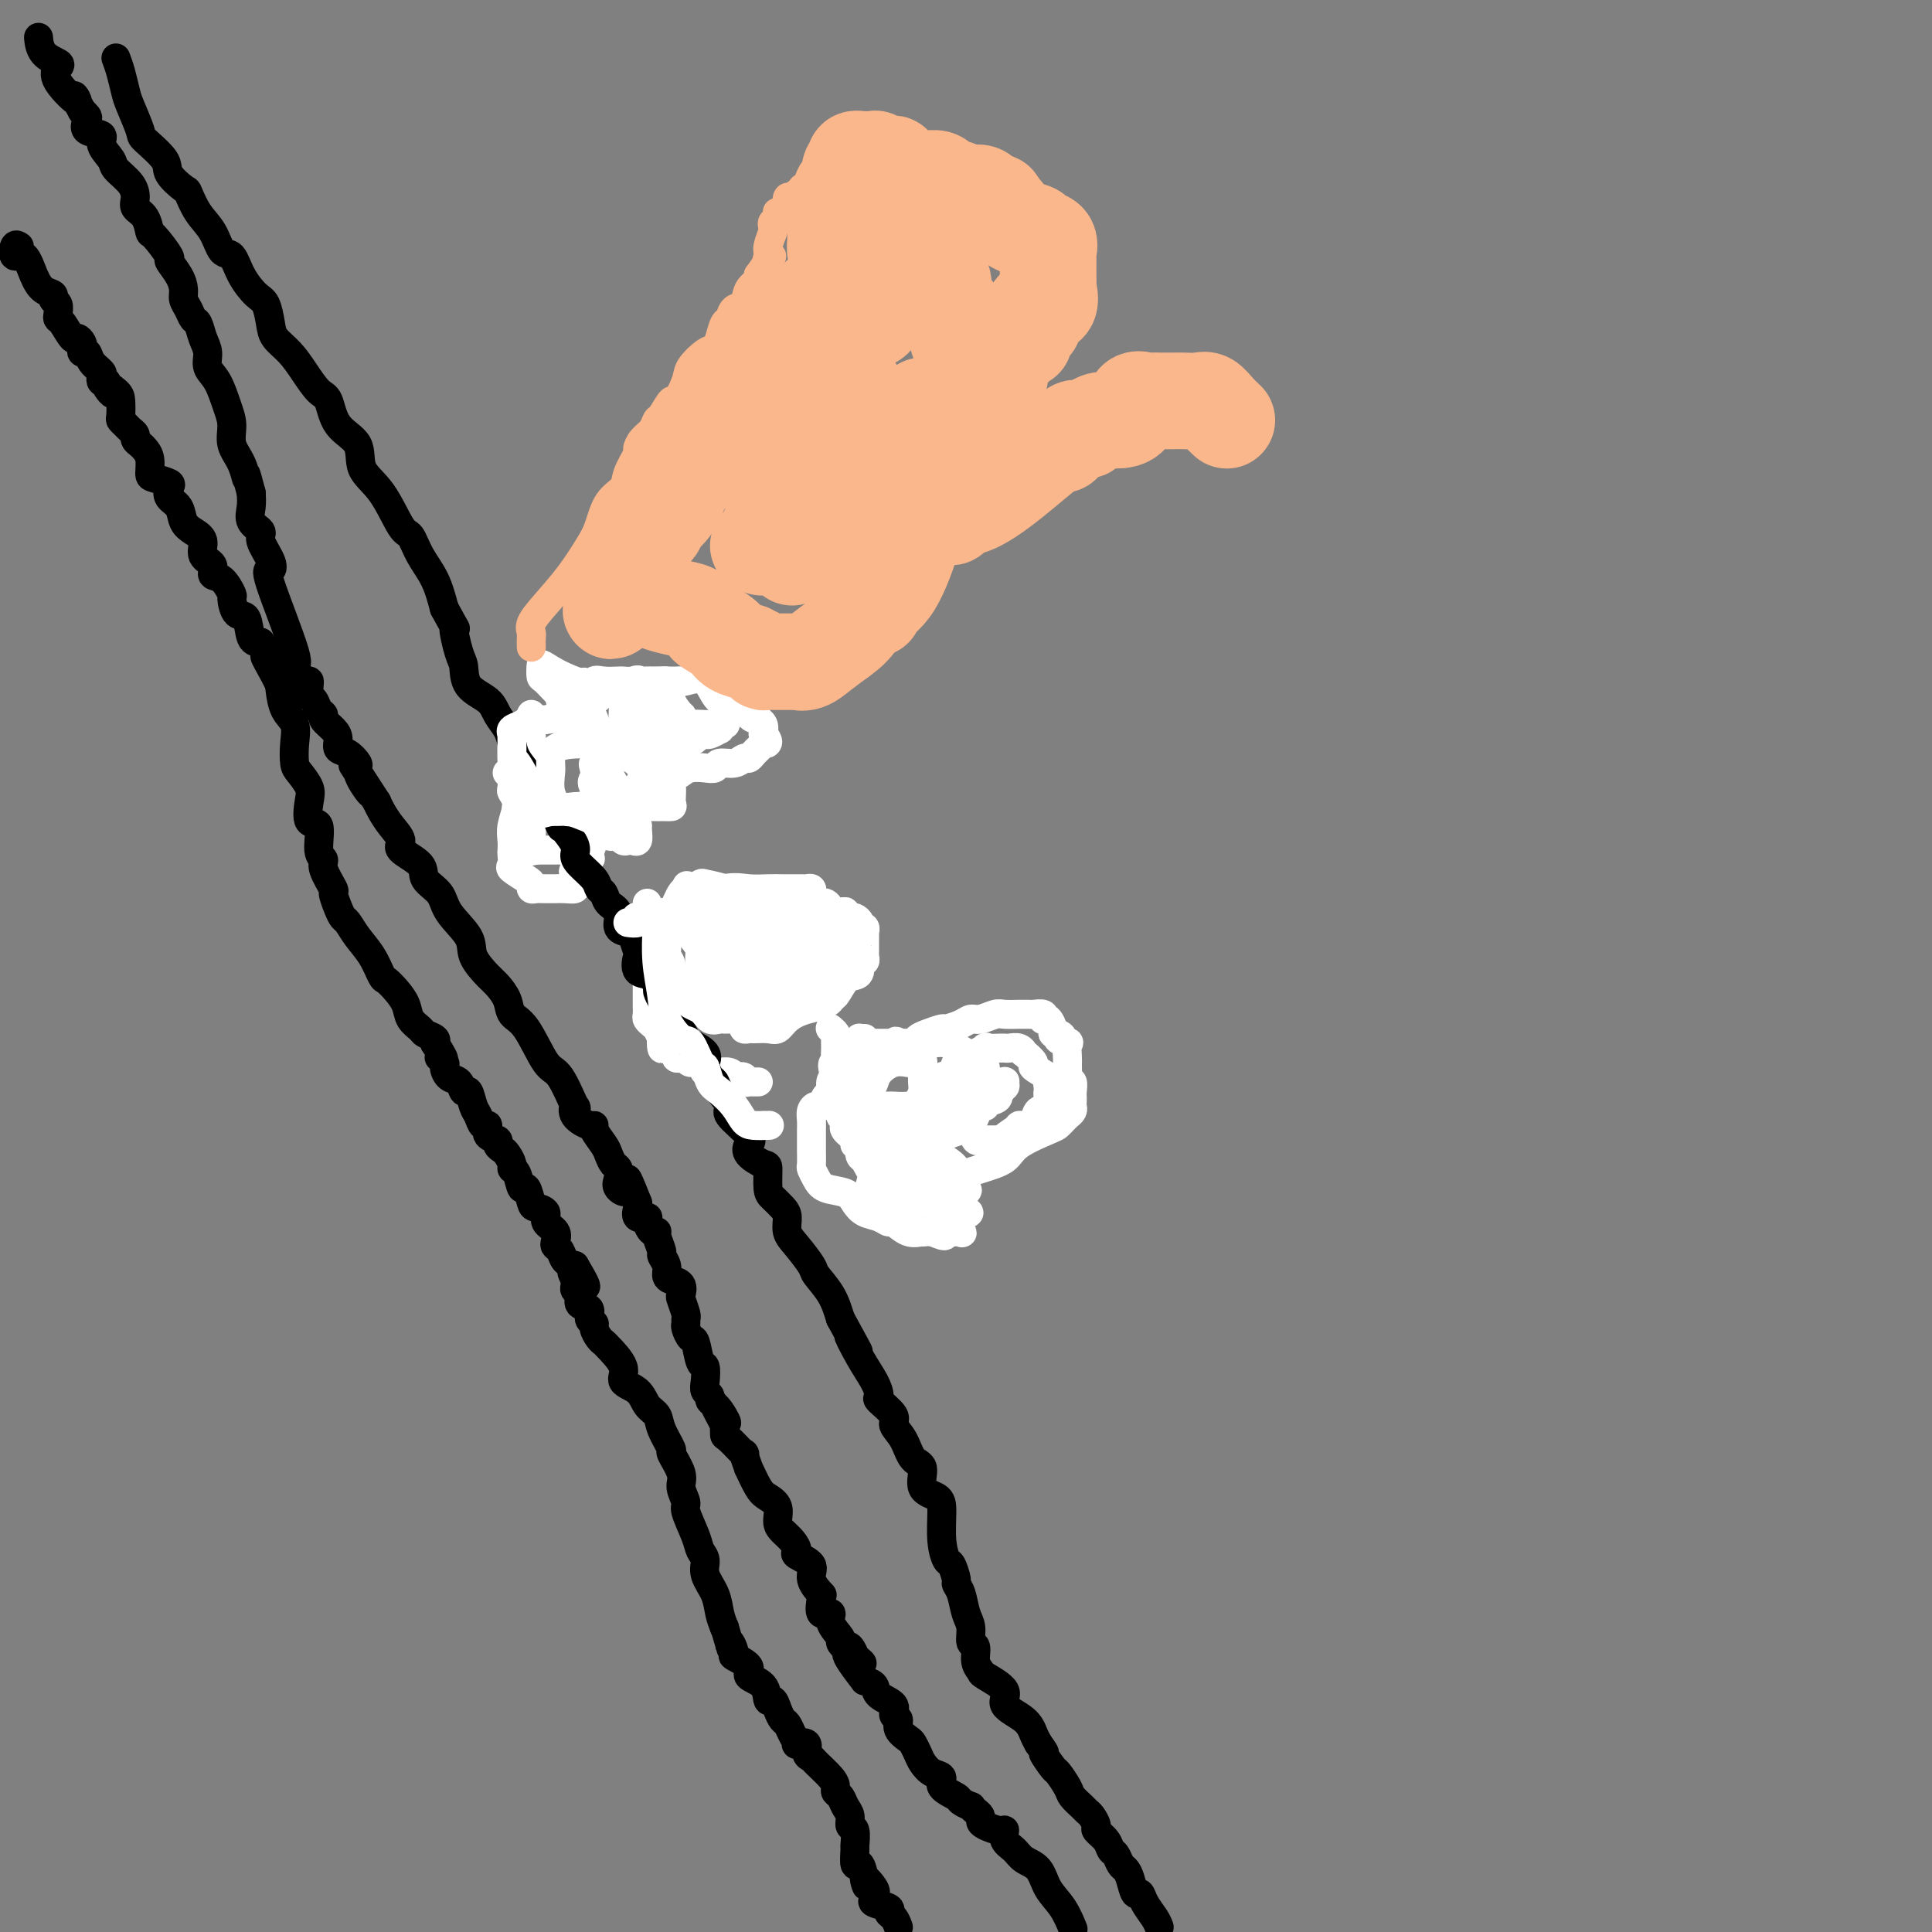 <svg viewBox='0 0 400 400' version='1.1' xmlns='http://www.w3.org/2000/svg' xmlns:xlink='http://www.w3.org/1999/xlink'><rect x="0" y="0" width="400" height="400" fill="#808080" stroke="none"/><g fill='none' stroke='#FFFFFF' stroke-width='6' stroke-linecap='round' stroke-linejoin='round'><path d='M179,215c-0.415,0.024 -0.829,0.048 -1,0c-0.171,-0.048 -0.098,-0.168 0,0c0.098,0.168 0.220,0.623 0,1c-0.220,0.377 -0.781,0.674 -1,1c-0.219,0.326 -0.096,0.680 0,1c0.096,0.320 0.166,0.605 0,1c-0.166,0.395 -0.566,0.898 -1,1c-0.434,0.102 -0.901,-0.198 -1,0c-0.099,0.198 0.170,0.894 0,1c-0.170,0.106 -0.777,-0.379 -1,0c-0.223,0.379 -0.060,1.621 0,2c0.060,0.379 0.016,-0.105 0,0c-0.016,0.105 -0.004,0.800 0,1c0.004,0.200 0.001,-0.096 0,0c-0.001,0.096 -0.000,0.584 0,1c0.000,0.416 -0.001,0.759 0,1c0.001,0.241 0.004,0.379 0,1c-0.004,0.621 -0.015,1.726 0,2c0.015,0.274 0.057,-0.281 0,0c-0.057,0.281 -0.214,1.398 0,2c0.214,0.602 0.797,0.690 1,1c0.203,0.310 0.025,0.844 0,1c-0.025,0.156 0.102,-0.065 0,0c-0.102,0.065 -0.435,0.416 0,1c0.435,0.584 1.636,1.399 2,2c0.364,0.601 -0.109,0.986 0,1c0.109,0.014 0.798,-0.342 1,0c0.202,0.342 -0.085,1.384 0,2c0.085,0.616 0.543,0.808 1,1'/><path d='M179,240c1.214,3.075 1.750,2.263 2,2c0.250,-0.263 0.213,0.024 0,0c-0.213,-0.024 -0.603,-0.360 0,0c0.603,0.360 2.199,1.417 3,2c0.801,0.583 0.807,0.692 1,1c0.193,0.308 0.574,0.815 1,1c0.426,0.185 0.898,0.050 1,0c0.102,-0.050 -0.167,-0.013 0,0c0.167,0.013 0.769,0.002 1,0c0.231,-0.002 0.089,0.003 0,0c-0.089,-0.003 -0.126,-0.015 0,0c0.126,0.015 0.415,0.057 1,0c0.585,-0.057 1.468,-0.213 2,0c0.532,0.213 0.714,0.797 1,1c0.286,0.203 0.675,0.026 1,0c0.325,-0.026 0.584,0.097 1,0c0.416,-0.097 0.987,-0.416 1,0c0.013,0.416 -0.533,1.565 0,2c0.533,0.435 2.143,0.156 3,0c0.857,-0.156 0.959,-0.187 1,0c0.041,0.187 0.020,0.594 0,1'/><path d='M199,250c3.124,1.726 0.933,1.041 0,1c-0.933,-0.041 -0.607,0.563 -1,1c-0.393,0.437 -1.506,0.706 -2,1c-0.494,0.294 -0.371,0.612 -1,1c-0.629,0.388 -2.012,0.847 -3,1c-0.988,0.153 -1.583,0.002 -2,0c-0.417,-0.002 -0.655,0.146 -1,0c-0.345,-0.146 -0.795,-0.587 -1,-1c-0.205,-0.413 -0.164,-0.798 0,-1c0.164,-0.202 0.450,-0.222 0,-1c-0.450,-0.778 -1.637,-2.312 -2,-3c-0.363,-0.688 0.099,-0.528 0,-1c-0.099,-0.472 -0.759,-1.577 -1,-2c-0.241,-0.423 -0.065,-0.165 0,0c0.065,0.165 0.017,0.237 0,0c-0.017,-0.237 -0.005,-0.782 0,-1c0.005,-0.218 0.002,-0.109 0,0'/><path d='M134,187c-0.000,0.298 -0.000,0.595 0,1c0.000,0.405 0.000,0.916 0,1c-0.000,0.084 -0.000,-0.259 0,0c0.000,0.259 0.000,1.120 0,2c-0.000,0.880 -0.000,1.778 0,2c0.000,0.222 0.000,-0.234 0,0c-0.000,0.234 -0.000,1.157 0,2c0.000,0.843 0.000,1.607 0,2c-0.000,0.393 -0.000,0.416 0,1c0.000,0.584 0.000,1.729 0,2c-0.000,0.271 -0.000,-0.332 0,0c0.000,0.332 0.000,1.598 0,2c-0.000,0.402 -0.000,-0.060 0,0c0.000,0.060 0.000,0.643 0,1c-0.000,0.357 -0.000,0.490 0,1c0.000,0.510 0.000,1.397 0,2c-0.000,0.603 -0.001,0.921 0,1c0.001,0.079 0.003,-0.081 0,0c-0.003,0.081 -0.012,0.402 0,1c0.012,0.598 0.045,1.472 0,2c-0.045,0.528 -0.167,0.708 0,1c0.167,0.292 0.622,0.694 1,1c0.378,0.306 0.679,0.516 1,1c0.321,0.484 0.660,1.242 1,2'/><path d='M137,215c0.338,4.284 -0.317,0.994 0,0c0.317,-0.994 1.604,0.308 2,1c0.396,0.692 -0.101,0.773 0,1c0.101,0.227 0.799,0.601 1,1c0.201,0.399 -0.097,0.823 0,1c0.097,0.177 0.588,0.108 1,0c0.412,-0.108 0.744,-0.253 1,0c0.256,0.253 0.435,0.905 1,1c0.565,0.095 1.517,-0.368 2,0c0.483,0.368 0.498,1.566 1,2c0.502,0.434 1.491,0.102 2,0c0.509,-0.102 0.536,0.024 1,0c0.464,-0.024 1.363,-0.199 2,0c0.637,0.199 1.012,0.771 1,1c-0.012,0.229 -0.410,0.114 0,0c0.410,-0.114 1.629,-0.227 2,0c0.371,0.227 -0.107,0.793 0,1c0.107,0.207 0.799,0.056 1,0c0.201,-0.056 -0.091,-0.015 0,0c0.091,0.015 0.563,0.004 1,0c0.437,-0.004 0.839,-0.001 1,0c0.161,0.001 0.080,0.001 0,0'/><path d='M110,148c-0.000,-0.085 -0.000,-0.171 0,0c0.000,0.171 0.000,0.598 0,1c-0.000,0.402 -0.000,0.778 0,1c0.000,0.222 0.000,0.290 0,1c-0.000,0.710 -0.002,2.063 0,3c0.002,0.937 0.007,1.459 0,2c-0.007,0.541 -0.025,1.102 0,2c0.025,0.898 0.094,2.134 0,3c-0.094,0.866 -0.351,1.362 -1,2c-0.649,0.638 -1.691,1.418 -2,2c-0.309,0.582 0.113,0.967 0,2c-0.113,1.033 -0.762,2.715 -1,4c-0.238,1.285 -0.067,2.175 0,3c0.067,0.825 0.028,1.587 0,2c-0.028,0.413 -0.046,0.478 0,1c0.046,0.522 0.155,1.503 0,2c-0.155,0.497 -0.575,0.511 0,1c0.575,0.489 2.145,1.451 3,2c0.855,0.549 0.993,0.683 1,1c0.007,0.317 -0.119,0.817 0,1c0.119,0.183 0.482,0.049 1,0c0.518,-0.049 1.190,-0.012 2,0c0.810,0.012 1.758,0.000 2,0c0.242,-0.000 -0.222,0.011 0,0c0.222,-0.011 1.132,-0.044 2,0c0.868,0.044 1.695,0.166 2,0c0.305,-0.166 0.087,-0.619 0,-1c-0.087,-0.381 -0.044,-0.691 0,-1'/><path d='M119,182c1.224,-0.256 0.285,0.102 0,0c-0.285,-0.102 0.085,-0.666 0,-1c-0.085,-0.334 -0.625,-0.439 0,-1c0.625,-0.561 2.416,-1.580 3,-2c0.584,-0.420 -0.040,-0.243 0,-1c0.040,-0.757 0.744,-2.448 1,-3c0.256,-0.552 0.063,0.033 0,0c-0.063,-0.033 0.004,-0.686 0,-1c-0.004,-0.314 -0.080,-0.291 0,0c0.080,0.291 0.316,0.848 0,1c-0.316,0.152 -1.183,-0.103 -2,0c-0.817,0.103 -1.585,0.563 -2,1c-0.415,0.437 -0.478,0.849 -1,1c-0.522,0.151 -1.502,0.040 -2,0c-0.498,-0.040 -0.515,-0.011 -1,0c-0.485,0.011 -1.438,0.003 -2,0c-0.562,-0.003 -0.732,-0.001 -1,0c-0.268,0.001 -0.634,0.000 -1,0'/><path d='M111,176c-2.081,0.400 -1.283,0.399 -1,0c0.283,-0.399 0.053,-1.194 0,-2c-0.053,-0.806 0.073,-1.621 0,-2c-0.073,-0.379 -0.345,-0.323 -1,-1c-0.655,-0.677 -1.692,-2.087 -2,-3c-0.308,-0.913 0.114,-1.330 0,-2c-0.114,-0.670 -0.763,-1.592 -1,-2c-0.237,-0.408 -0.064,-0.301 0,-1c0.064,-0.699 0.017,-2.203 0,-3c-0.017,-0.797 -0.005,-0.886 0,-2c0.005,-1.114 0.001,-3.251 0,-4c-0.001,-0.749 -0.000,-0.108 0,0c0.000,0.108 0.000,-0.317 0,-1c-0.000,-0.683 -0.000,-1.624 0,-2c0.000,-0.376 0.000,-0.188 0,0'/></g>
<g fill='none' stroke='#000000' stroke-width='6' stroke-linecap='round' stroke-linejoin='round'><path d='M4,51c-0.375,-0.253 -0.750,-0.506 -1,0c-0.250,0.506 -0.374,1.771 0,2c0.374,0.229 1.248,-0.576 2,0c0.752,0.576 1.382,2.535 2,4c0.618,1.465 1.223,2.438 2,3c0.777,0.562 1.724,0.715 2,1c0.276,0.285 -0.120,0.704 0,1c0.120,0.296 0.757,0.469 1,1c0.243,0.531 0.092,1.420 0,2c-0.092,0.580 -0.126,0.852 0,1c0.126,0.148 0.412,0.172 1,1c0.588,0.828 1.477,2.461 2,3c0.523,0.539 0.679,-0.015 1,0c0.321,0.015 0.806,0.598 1,1c0.194,0.402 0.098,0.622 0,1c-0.098,0.378 -0.198,0.913 0,1c0.198,0.087 0.693,-0.274 1,0c0.307,0.274 0.425,1.184 1,2c0.575,0.816 1.608,1.538 2,2c0.392,0.462 0.144,0.663 0,1c-0.144,0.337 -0.184,0.811 0,1c0.184,0.189 0.592,0.095 1,0'/><path d='M22,79c2.679,4.518 0.377,1.812 0,1c-0.377,-0.812 1.170,0.269 2,1c0.830,0.731 0.943,1.113 1,2c0.057,0.887 0.058,2.279 0,3c-0.058,0.721 -0.174,0.770 0,1c0.174,0.230 0.638,0.639 1,1c0.362,0.361 0.622,0.674 1,1c0.378,0.326 0.876,0.667 1,1c0.124,0.333 -0.125,0.660 0,1c0.125,0.340 0.623,0.693 1,1c0.377,0.307 0.634,0.569 1,1c0.366,0.431 0.841,1.032 1,2c0.159,0.968 0.002,2.304 0,3c-0.002,0.696 0.150,0.752 1,1c0.850,0.248 2.398,0.689 3,1c0.602,0.311 0.258,0.492 0,1c-0.258,0.508 -0.429,1.342 0,2c0.429,0.658 1.458,1.139 2,2c0.542,0.861 0.598,2.103 1,3c0.402,0.897 1.150,1.449 2,2c0.850,0.551 1.803,1.101 2,2c0.197,0.899 -0.360,2.147 0,3c0.360,0.853 1.637,1.311 2,2c0.363,0.689 -0.188,1.607 0,2c0.188,0.393 1.115,0.259 2,1c0.885,0.741 1.728,2.356 2,3c0.272,0.644 -0.027,0.316 0,1c0.027,0.684 0.378,2.379 1,3c0.622,0.621 1.514,0.167 2,1c0.486,0.833 0.568,2.952 1,4c0.432,1.048 1.216,1.024 2,1'/><path d='M54,133c5.070,8.824 1.744,3.886 1,3c-0.744,-0.886 1.093,2.282 2,4c0.907,1.718 0.884,1.987 1,3c0.116,1.013 0.373,2.770 1,4c0.627,1.230 1.625,1.933 2,3c0.375,1.067 0.125,2.500 0,4c-0.125,1.500 -0.127,3.069 0,4c0.127,0.931 0.382,1.226 1,2c0.618,0.774 1.600,2.028 2,3c0.400,0.972 0.216,1.661 0,3c-0.216,1.339 -0.466,3.329 0,4c0.466,0.671 1.649,0.023 2,1c0.351,0.977 -0.131,3.580 0,5c0.131,1.420 0.875,1.658 1,2c0.125,0.342 -0.370,0.789 0,2c0.370,1.211 1.604,3.188 2,4c0.396,0.812 -0.047,0.461 0,1c0.047,0.539 0.582,1.970 1,3c0.418,1.030 0.718,1.660 1,2c0.282,0.340 0.547,0.391 1,1c0.453,0.609 1.094,1.776 2,3c0.906,1.224 2.078,2.505 3,4c0.922,1.495 1.594,3.205 2,4c0.406,0.795 0.547,0.675 1,1c0.453,0.325 1.219,1.095 2,2c0.781,0.905 1.576,1.944 2,3c0.424,1.056 0.478,2.128 1,3c0.522,0.872 1.511,1.543 2,2c0.489,0.457 0.478,0.700 1,1c0.522,0.300 1.578,0.657 2,1c0.422,0.343 0.211,0.671 0,1'/><path d='M90,216c3.258,4.958 1.401,3.355 1,3c-0.401,-0.355 0.652,0.540 1,1c0.348,0.460 -0.009,0.485 0,1c0.009,0.515 0.384,1.521 1,2c0.616,0.479 1.475,0.431 2,1c0.525,0.569 0.718,1.754 1,2c0.282,0.246 0.654,-0.447 1,0c0.346,0.447 0.665,2.036 1,3c0.335,0.964 0.686,1.305 1,2c0.314,0.695 0.591,1.744 1,2c0.409,0.256 0.950,-0.282 1,0c0.050,0.282 -0.390,1.384 0,2c0.390,0.616 1.611,0.746 2,1c0.389,0.254 -0.054,0.632 0,1c0.054,0.368 0.606,0.726 1,1c0.394,0.274 0.630,0.464 1,1c0.370,0.536 0.872,1.419 1,2c0.128,0.581 -0.120,0.860 0,1c0.120,0.140 0.608,0.142 1,1c0.392,0.858 0.687,2.572 1,3c0.313,0.428 0.642,-0.429 1,0c0.358,0.429 0.744,2.145 1,3c0.256,0.855 0.380,0.849 1,1c0.620,0.151 1.734,0.461 2,1c0.266,0.539 -0.318,1.309 0,2c0.318,0.691 1.537,1.302 2,2c0.463,0.698 0.168,1.483 0,2c-0.168,0.517 -0.210,0.768 0,1c0.210,0.232 0.672,0.447 1,1c0.328,0.553 0.522,1.444 1,2c0.478,0.556 1.239,0.778 2,1'/><path d='M119,262c4.481,7.539 1.185,3.386 0,2c-1.185,-1.386 -0.257,-0.005 0,1c0.257,1.005 -0.157,1.635 0,2c0.157,0.365 0.883,0.465 1,1c0.117,0.535 -0.376,1.504 0,2c0.376,0.496 1.620,0.518 2,1c0.380,0.482 -0.105,1.425 0,2c0.105,0.575 0.799,0.781 1,1c0.201,0.219 -0.092,0.449 0,1c0.092,0.551 0.568,1.422 1,2c0.432,0.578 0.819,0.864 1,1c0.181,0.136 0.155,0.123 1,1c0.845,0.877 2.559,2.643 3,4c0.441,1.357 -0.392,2.304 0,3c0.392,0.696 2.008,1.140 3,2c0.992,0.860 1.360,2.136 2,3c0.640,0.864 1.552,1.316 2,2c0.448,0.684 0.430,1.600 1,3c0.570,1.400 1.726,3.286 2,4c0.274,0.714 -0.335,0.257 0,1c0.335,0.743 1.613,2.684 2,4c0.387,1.316 -0.118,2.005 0,3c0.118,0.995 0.859,2.296 1,3c0.141,0.704 -0.318,0.810 0,2c0.318,1.190 1.412,3.465 2,5c0.588,1.535 0.668,2.329 1,3c0.332,0.671 0.915,1.218 1,2c0.085,0.782 -0.328,1.797 0,3c0.328,1.203 1.396,2.593 2,4c0.604,1.407 0.744,2.831 1,4c0.256,1.169 0.628,2.085 1,3'/><path d='M150,337c1.854,6.292 0.987,3.520 1,3c0.013,-0.520 0.904,1.210 1,2c0.096,0.790 -0.602,0.640 0,1c0.602,0.360 2.504,1.230 3,2c0.496,0.770 -0.414,1.442 0,2c0.414,0.558 2.152,1.004 3,2c0.848,0.996 0.805,2.542 1,3c0.195,0.458 0.629,-0.173 1,0c0.371,0.173 0.678,1.150 1,2c0.322,0.850 0.659,1.573 1,2c0.341,0.427 0.688,0.557 1,1c0.312,0.443 0.590,1.197 1,2c0.410,0.803 0.950,1.655 1,2c0.050,0.345 -0.392,0.185 0,0c0.392,-0.185 1.618,-0.394 2,0c0.382,0.394 -0.079,1.390 0,2c0.079,0.610 0.700,0.832 1,1c0.300,0.168 0.280,0.282 1,1c0.720,0.718 2.182,2.041 3,3c0.818,0.959 0.994,1.555 1,2c0.006,0.445 -0.157,0.739 0,1c0.157,0.261 0.634,0.487 1,1c0.366,0.513 0.620,1.311 1,2c0.380,0.689 0.887,1.267 1,2c0.113,0.733 -0.167,1.620 0,2c0.167,0.380 0.780,0.254 1,1c0.220,0.746 0.048,2.366 0,3c-0.048,0.634 0.028,0.283 0,1c-0.028,0.717 -0.161,2.501 0,3c0.161,0.499 0.618,-0.286 1,0c0.382,0.286 0.691,1.643 1,3'/><path d='M179,389c0.962,3.145 -0.134,0.506 0,0c0.134,-0.506 1.497,1.121 2,2c0.503,0.879 0.146,1.009 0,1c-0.146,-0.009 -0.082,-0.157 0,0c0.082,0.157 0.183,0.619 0,1c-0.183,0.381 -0.648,0.682 0,1c0.648,0.318 2.411,0.652 3,1c0.589,0.348 0.005,0.709 0,1c-0.005,0.291 0.570,0.512 1,1c0.430,0.488 0.715,1.244 1,2'/><path d='M222,399c0.146,0.361 0.292,0.721 0,0c-0.292,-0.721 -1.022,-2.525 -2,-4c-0.978,-1.475 -2.203,-2.621 -3,-4c-0.797,-1.379 -1.166,-2.990 -2,-4c-0.834,-1.010 -2.133,-1.419 -3,-2c-0.867,-0.581 -1.300,-1.336 -2,-2c-0.700,-0.664 -1.666,-1.239 -2,-2c-0.334,-0.761 -0.036,-1.710 0,-2c0.036,-0.290 -0.189,0.077 -1,0c-0.811,-0.077 -2.208,-0.599 -3,-1c-0.792,-0.401 -0.981,-0.681 -1,-1c-0.019,-0.319 0.131,-0.677 0,-1c-0.131,-0.323 -0.543,-0.611 -1,-1c-0.457,-0.389 -0.957,-0.881 -1,-1c-0.043,-0.119 0.372,0.133 0,0c-0.372,-0.133 -1.531,-0.651 -2,-1c-0.469,-0.349 -0.248,-0.530 -1,-1c-0.752,-0.470 -2.478,-1.228 -3,-2c-0.522,-0.772 0.158,-1.559 0,-2c-0.158,-0.441 -1.154,-0.537 -2,-1c-0.846,-0.463 -1.541,-1.293 -2,-2c-0.459,-0.707 -0.682,-1.293 -1,-2c-0.318,-0.707 -0.731,-1.537 -1,-2c-0.269,-0.463 -0.395,-0.561 -1,-1c-0.605,-0.439 -1.689,-1.220 -2,-2c-0.311,-0.780 0.153,-1.561 0,-2c-0.153,-0.439 -0.922,-0.538 -1,-1c-0.078,-0.462 0.536,-1.289 0,-2c-0.536,-0.711 -2.221,-1.307 -3,-2c-0.779,-0.693 -0.651,-1.484 -1,-2c-0.349,-0.516 -1.174,-0.758 -2,-1'/><path d='M179,348c-6.814,-8.726 -2.350,-5.041 -1,-4c1.350,1.041 -0.413,-0.562 -1,-1c-0.587,-0.438 0.003,0.288 0,0c-0.003,-0.288 -0.597,-1.589 -1,-2c-0.403,-0.411 -0.614,0.067 -1,0c-0.386,-0.067 -0.948,-0.681 -1,-1c-0.052,-0.319 0.407,-0.344 0,-1c-0.407,-0.656 -1.679,-1.942 -2,-3c-0.321,-1.058 0.308,-1.889 0,-2c-0.308,-0.111 -1.555,0.497 -2,0c-0.445,-0.497 -0.088,-2.100 0,-3c0.088,-0.900 -0.093,-1.095 0,-1c0.093,0.095 0.460,0.482 0,0c-0.460,-0.482 -1.747,-1.834 -2,-3c-0.253,-1.166 0.528,-2.147 0,-3c-0.528,-0.853 -2.366,-1.578 -3,-2c-0.634,-0.422 -0.063,-0.539 0,-1c0.063,-0.461 -0.382,-1.265 -1,-2c-0.618,-0.735 -1.411,-1.402 -2,-2c-0.589,-0.598 -0.975,-1.129 -1,-2c-0.025,-0.871 0.310,-2.083 0,-3c-0.310,-0.917 -1.264,-1.540 -2,-2c-0.736,-0.460 -1.252,-0.758 -2,-2c-0.748,-1.242 -1.727,-3.430 -2,-4c-0.273,-0.570 0.162,0.476 0,0c-0.162,-0.476 -0.919,-2.475 -1,-3c-0.081,-0.525 0.514,0.423 0,0c-0.514,-0.423 -2.138,-2.216 -3,-3c-0.862,-0.784 -0.963,-0.557 -1,-1c-0.037,-0.443 -0.011,-1.555 0,-2c0.011,-0.445 0.005,-0.222 0,0'/><path d='M150,295c-4.459,-8.333 -1.108,-2.666 0,-1c1.108,1.666 -0.029,-0.668 -1,-2c-0.971,-1.332 -1.776,-1.661 -2,-2c-0.224,-0.339 0.133,-0.690 0,-1c-0.133,-0.310 -0.757,-0.581 -1,-1c-0.243,-0.419 -0.106,-0.986 0,-2c0.106,-1.014 0.182,-2.475 0,-3c-0.182,-0.525 -0.623,-0.115 -1,-1c-0.377,-0.885 -0.690,-3.064 -1,-4c-0.310,-0.936 -0.618,-0.630 -1,-1c-0.382,-0.370 -0.838,-1.416 -1,-2c-0.162,-0.584 -0.030,-0.705 0,-1c0.030,-0.295 -0.043,-0.765 0,-1c0.043,-0.235 0.201,-0.234 0,-1c-0.201,-0.766 -0.762,-2.299 -1,-3c-0.238,-0.701 -0.154,-0.572 0,-1c0.154,-0.428 0.377,-1.414 0,-2c-0.377,-0.586 -1.354,-0.771 -2,-1c-0.646,-0.229 -0.962,-0.502 -1,-1c-0.038,-0.498 0.201,-1.220 0,-2c-0.201,-0.780 -0.841,-1.619 -1,-2c-0.159,-0.381 0.163,-0.305 0,-1c-0.163,-0.695 -0.812,-2.162 -1,-3c-0.188,-0.838 0.086,-1.046 0,-1c-0.086,0.046 -0.531,0.345 -1,0c-0.469,-0.345 -0.963,-1.336 -1,-2c-0.037,-0.664 0.382,-1.003 0,-1c-0.382,0.003 -1.564,0.347 -2,0c-0.436,-0.347 -0.124,-1.385 0,-2c0.124,-0.615 0.062,-0.808 0,-1'/><path d='M132,249c-3.117,-7.820 -1.910,-4.371 -2,-3c-0.090,1.371 -1.477,0.662 -2,0c-0.523,-0.662 -0.180,-1.278 0,-2c0.180,-0.722 0.198,-1.548 0,-2c-0.198,-0.452 -0.613,-0.528 -1,-1c-0.387,-0.472 -0.745,-1.341 -1,-2c-0.255,-0.659 -0.405,-1.110 -1,-2c-0.595,-0.890 -1.634,-2.219 -2,-3c-0.366,-0.781 -0.057,-1.012 0,-1c0.057,0.012 -0.137,0.269 -1,0c-0.863,-0.269 -2.393,-1.064 -3,-2c-0.607,-0.936 -0.290,-2.012 0,-2c0.290,0.012 0.554,1.112 0,0c-0.554,-1.112 -1.926,-4.436 -3,-6c-1.074,-1.564 -1.849,-1.368 -3,-3c-1.151,-1.632 -2.677,-5.093 -4,-7c-1.323,-1.907 -2.443,-2.260 -3,-3c-0.557,-0.740 -0.552,-1.866 -1,-3c-0.448,-1.134 -1.349,-2.277 -2,-3c-0.651,-0.723 -1.051,-1.026 -2,-2c-0.949,-0.974 -2.448,-2.620 -3,-4c-0.552,-1.380 -0.158,-2.494 -1,-4c-0.842,-1.506 -2.921,-3.405 -4,-5c-1.079,-1.595 -1.160,-2.888 -2,-4c-0.840,-1.112 -2.441,-2.044 -3,-3c-0.559,-0.956 -0.076,-1.936 -1,-3c-0.924,-1.064 -3.256,-2.210 -4,-3c-0.744,-0.790 0.100,-1.222 0,-2c-0.100,-0.778 -1.142,-1.902 -2,-3c-0.858,-1.098 -1.531,-2.171 -2,-3c-0.469,-0.829 -0.735,-1.415 -1,-2'/><path d='M78,166c-8.764,-13.506 -3.674,-5.769 -2,-3c1.674,2.769 -0.067,0.572 -1,-1c-0.933,-1.572 -1.059,-2.518 -1,-3c0.059,-0.482 0.301,-0.499 0,-1c-0.301,-0.501 -1.146,-1.486 -2,-2c-0.854,-0.514 -1.716,-0.558 -2,-1c-0.284,-0.442 0.012,-1.283 0,-2c-0.012,-0.717 -0.332,-1.309 -1,-2c-0.668,-0.691 -1.685,-1.479 -2,-2c-0.315,-0.521 0.073,-0.773 0,-1c-0.073,-0.227 -0.608,-0.430 -1,-1c-0.392,-0.570 -0.642,-1.509 -1,-2c-0.358,-0.491 -0.823,-0.536 -1,-1c-0.177,-0.464 -0.067,-1.348 0,-2c0.067,-0.652 0.090,-1.072 0,-1c-0.090,0.072 -0.294,0.637 -1,0c-0.706,-0.637 -1.914,-2.476 -2,-3c-0.086,-0.524 0.950,0.267 0,-3c-0.950,-3.267 -3.885,-10.590 -5,-14c-1.115,-3.410 -0.412,-2.905 0,-3c0.412,-0.095 0.531,-0.791 0,-2c-0.531,-1.209 -1.711,-2.932 -2,-4c-0.289,-1.068 0.314,-1.482 0,-2c-0.314,-0.518 -1.546,-1.139 -2,-2c-0.454,-0.861 -0.130,-1.960 0,-3c0.130,-1.040 0.065,-2.020 0,-3'/><path d='M52,102c-1.591,-6.118 -1.070,-3.411 -1,-3c0.070,0.411 -0.312,-1.472 -1,-3c-0.688,-1.528 -1.680,-2.702 -2,-4c-0.320,-1.298 0.034,-2.721 0,-4c-0.034,-1.279 -0.457,-2.414 -1,-4c-0.543,-1.586 -1.206,-3.623 -2,-5c-0.794,-1.377 -1.718,-2.094 -2,-3c-0.282,-0.906 0.079,-2.000 0,-3c-0.079,-1.000 -0.600,-1.906 -1,-3c-0.400,-1.094 -0.681,-2.375 -1,-3c-0.319,-0.625 -0.675,-0.592 -1,-1c-0.325,-0.408 -0.617,-1.255 -1,-2c-0.383,-0.745 -0.856,-1.387 -1,-2c-0.144,-0.613 0.042,-1.198 0,-2c-0.042,-0.802 -0.312,-1.820 -1,-3c-0.688,-1.180 -1.794,-2.522 -2,-3c-0.206,-0.478 0.487,-0.092 0,-1c-0.487,-0.908 -2.155,-3.110 -3,-4c-0.845,-0.890 -0.868,-0.468 -1,-1c-0.132,-0.532 -0.372,-2.019 -1,-3c-0.628,-0.981 -1.644,-1.455 -2,-2c-0.356,-0.545 -0.051,-1.161 0,-2c0.051,-0.839 -0.151,-1.902 -1,-3c-0.849,-1.098 -2.344,-2.229 -3,-3c-0.656,-0.771 -0.474,-1.180 -1,-2c-0.526,-0.820 -1.762,-2.051 -2,-3c-0.238,-0.949 0.522,-1.616 0,-2c-0.522,-0.384 -2.325,-0.484 -3,-1c-0.675,-0.516 -0.220,-1.447 0,-2c0.220,-0.553 0.206,-0.730 0,-1c-0.206,-0.270 -0.603,-0.635 -1,-1'/><path d='M17,23c-3.081,-5.516 -0.783,-2.306 -1,-2c-0.217,0.306 -2.948,-2.294 -4,-4c-1.052,-1.706 -0.426,-2.520 0,-3c0.426,-0.480 0.650,-0.626 0,-1c-0.650,-0.374 -2.174,-0.977 -3,-2c-0.826,-1.023 -0.953,-2.468 -1,-3c-0.047,-0.532 -0.013,-0.152 0,0c0.013,0.152 0.007,0.076 0,0'/><path d='M24,12c0.323,0.868 0.647,1.735 1,3c0.353,1.265 0.736,2.926 1,4c0.264,1.074 0.408,1.560 1,3c0.592,1.440 1.634,3.833 2,5c0.366,1.167 0.058,1.108 1,2c0.942,0.892 3.133,2.734 4,4c0.867,1.266 0.410,1.954 1,3c0.590,1.046 2.227,2.449 3,3c0.773,0.551 0.683,0.250 1,1c0.317,0.750 1.043,2.552 2,4c0.957,1.448 2.147,2.542 3,4c0.853,1.458 1.370,3.281 2,4c0.630,0.719 1.374,0.335 2,1c0.626,0.665 1.136,2.380 2,4c0.864,1.620 2.083,3.146 3,4c0.917,0.854 1.533,1.035 2,2c0.467,0.965 0.786,2.714 1,4c0.214,1.286 0.323,2.109 1,3c0.677,0.891 1.922,1.848 3,3c1.078,1.152 1.988,2.498 3,4c1.012,1.502 2.124,3.160 3,4c0.876,0.840 1.514,0.860 2,2c0.486,1.140 0.819,3.399 2,5c1.181,1.601 3.209,2.545 4,4c0.791,1.455 0.347,3.420 1,5c0.653,1.580 2.405,2.773 4,5c1.595,2.227 3.032,5.486 4,7c0.968,1.514 1.466,1.282 2,2c0.534,0.718 1.105,2.386 2,4c0.895,1.614 2.113,3.176 3,5c0.887,1.824 1.444,3.912 2,6'/><path d='M92,126c3.193,5.896 2.176,3.638 2,4c-0.176,0.362 0.491,3.346 1,5c0.509,1.654 0.861,1.979 1,3c0.139,1.021 0.065,2.738 1,4c0.935,1.262 2.879,2.070 4,3c1.121,0.930 1.419,1.984 2,3c0.581,1.016 1.445,1.996 2,3c0.555,1.004 0.802,2.034 1,3c0.198,0.966 0.348,1.868 1,3c0.652,1.132 1.806,2.495 3,4c1.194,1.505 2.427,3.150 3,4c0.573,0.850 0.487,0.903 1,2c0.513,1.097 1.626,3.239 2,4c0.374,0.761 0.010,0.142 0,0c-0.010,-0.142 0.333,0.192 1,1c0.667,0.808 1.656,2.090 2,3c0.344,0.910 0.043,1.447 0,2c-0.043,0.553 0.172,1.121 1,2c0.828,0.879 2.268,2.069 3,3c0.732,0.931 0.755,1.605 1,2c0.245,0.395 0.714,0.512 1,1c0.286,0.488 0.391,1.347 1,2c0.609,0.653 1.722,1.100 2,2c0.278,0.900 -0.279,2.252 0,3c0.279,0.748 1.392,0.891 2,1c0.608,0.109 0.709,0.186 1,1c0.291,0.814 0.771,2.367 1,3c0.229,0.633 0.206,0.345 0,1c-0.206,0.655 -0.594,2.253 0,3c0.594,0.747 2.170,0.642 3,1c0.830,0.358 0.915,1.179 1,2'/><path d='M136,204c6.288,10.007 2.507,4.025 1,2c-1.507,-2.025 -0.741,-0.092 0,1c0.741,1.092 1.456,1.343 2,2c0.544,0.657 0.917,1.719 1,2c0.083,0.281 -0.124,-0.220 0,0c0.124,0.220 0.580,1.162 1,2c0.420,0.838 0.805,1.571 1,2c0.195,0.429 0.199,0.553 1,1c0.801,0.447 2.400,1.219 3,2c0.600,0.781 0.201,1.573 0,2c-0.201,0.427 -0.203,0.489 0,1c0.203,0.511 0.611,1.472 1,2c0.389,0.528 0.760,0.624 1,1c0.240,0.376 0.348,1.031 1,2c0.652,0.969 1.846,2.251 2,3c0.154,0.749 -0.733,0.965 0,2c0.733,1.035 3.086,2.890 4,4c0.914,1.110 0.388,1.474 0,2c-0.388,0.526 -0.638,1.215 0,2c0.638,0.785 2.163,1.667 3,2c0.837,0.333 0.985,0.119 1,1c0.015,0.881 -0.102,2.858 0,4c0.102,1.142 0.424,1.448 1,2c0.576,0.552 1.405,1.349 2,2c0.595,0.651 0.956,1.156 1,2c0.044,0.844 -0.227,2.027 0,3c0.227,0.973 0.953,1.736 2,3c1.047,1.264 2.415,3.030 3,4c0.585,0.970 0.388,1.146 1,2c0.612,0.854 2.032,2.387 3,4c0.968,1.613 1.484,3.307 2,5'/><path d='M174,273c6.254,11.406 2.888,5.422 2,4c-0.888,-1.422 0.702,1.720 2,4c1.298,2.280 2.304,3.699 3,5c0.696,1.301 1.082,2.486 1,3c-0.082,0.514 -0.633,0.358 0,1c0.633,0.642 2.451,2.081 3,3c0.549,0.919 -0.171,1.317 0,2c0.171,0.683 1.233,1.649 2,3c0.767,1.351 1.239,3.086 2,4c0.761,0.914 1.811,1.006 2,2c0.189,0.994 -0.482,2.890 0,4c0.482,1.110 2.118,1.433 3,2c0.882,0.567 1.011,1.378 1,3c-0.011,1.622 -0.161,4.055 0,6c0.161,1.945 0.635,3.401 1,4c0.365,0.599 0.622,0.341 1,1c0.378,0.659 0.876,2.234 1,3c0.124,0.766 -0.125,0.724 0,1c0.125,0.276 0.626,0.870 1,2c0.374,1.130 0.621,2.795 1,4c0.379,1.205 0.890,1.948 1,3c0.110,1.052 -0.181,2.413 0,3c0.181,0.587 0.835,0.401 1,1c0.165,0.599 -0.159,1.984 0,3c0.159,1.016 0.802,1.664 1,2c0.198,0.336 -0.049,0.359 1,1c1.049,0.641 3.394,1.901 4,3c0.606,1.099 -0.528,2.037 0,3c0.528,0.963 2.719,1.952 4,3c1.281,1.048 1.652,2.157 2,3c0.348,0.843 0.674,1.422 1,2'/><path d='M215,361c2.124,2.906 0.935,1.670 1,2c0.065,0.330 1.383,2.225 2,3c0.617,0.775 0.533,0.432 1,1c0.467,0.568 1.487,2.049 2,3c0.513,0.951 0.520,1.372 1,2c0.480,0.628 1.433,1.463 2,2c0.567,0.537 0.747,0.777 1,1c0.253,0.223 0.578,0.431 1,1c0.422,0.569 0.939,1.499 1,2c0.061,0.501 -0.335,0.572 0,1c0.335,0.428 1.399,1.214 2,2c0.601,0.786 0.738,1.574 1,2c0.262,0.426 0.647,0.490 1,1c0.353,0.510 0.672,1.466 1,2c0.328,0.534 0.664,0.645 1,1c0.336,0.355 0.671,0.952 1,2c0.329,1.048 0.652,2.546 1,3c0.348,0.454 0.722,-0.136 1,0c0.278,0.136 0.459,0.998 1,2c0.541,1.002 1.440,2.143 2,3c0.560,0.857 0.780,1.428 1,2'/></g>
<g fill='none' stroke='#FFFFFF' stroke-width='6' stroke-linecap='round' stroke-linejoin='round'><path d='M178,215c-0.024,0.468 -0.048,0.936 0,1c0.048,0.064 0.167,-0.276 0,0c-0.167,0.276 -0.622,1.170 -1,2c-0.378,0.830 -0.680,1.597 -1,2c-0.320,0.403 -0.659,0.441 -1,1c-0.341,0.559 -0.683,1.640 -1,2c-0.317,0.360 -0.610,-0.001 -1,0c-0.390,0.001 -0.878,0.364 -1,1c-0.122,0.636 0.121,1.546 0,2c-0.121,0.454 -0.607,0.453 -1,1c-0.393,0.547 -0.694,1.641 -1,2c-0.306,0.359 -0.618,-0.017 -1,0c-0.382,0.017 -0.834,0.426 -1,1c-0.166,0.574 -0.044,1.313 0,2c0.044,0.687 0.011,1.321 0,2c-0.011,0.679 -0.000,1.403 0,2c0.000,0.597 -0.010,1.067 0,2c0.010,0.933 0.041,2.329 0,3c-0.041,0.671 -0.152,0.616 0,1c0.152,0.384 0.568,1.206 1,2c0.432,0.794 0.882,1.560 2,2c1.118,0.440 2.906,0.553 4,1c1.094,0.447 1.496,1.228 2,2c0.504,0.772 1.110,1.535 2,2c0.890,0.465 2.062,0.632 3,1c0.938,0.368 1.641,0.936 2,1c0.359,0.064 0.375,-0.374 1,0c0.625,0.374 1.861,1.562 3,2c1.139,0.438 2.183,0.125 3,0c0.817,-0.125 1.409,-0.063 2,0'/><path d='M193,255c4.062,1.702 2.216,0.455 2,0c-0.216,-0.455 1.197,-0.120 2,0c0.803,0.120 0.996,0.023 1,0c0.004,-0.023 -0.180,0.028 0,0c0.180,-0.028 0.723,-0.135 1,0c0.277,0.135 0.288,0.513 0,0c-0.288,-0.513 -0.877,-1.918 -2,-3c-1.123,-1.082 -2.782,-1.842 -5,-3c-2.218,-1.158 -4.994,-2.715 -6,-4c-1.006,-1.285 -0.242,-2.298 -1,-3c-0.758,-0.702 -3.039,-1.092 -4,-2c-0.961,-0.908 -0.604,-2.335 -1,-3c-0.396,-0.665 -1.546,-0.568 -2,-1c-0.454,-0.432 -0.211,-1.391 0,-2c0.211,-0.609 0.389,-0.866 0,-1c-0.389,-0.134 -1.344,-0.144 -2,-1c-0.656,-0.856 -1.013,-2.559 -1,-3c0.013,-0.441 0.396,0.379 0,0c-0.396,-0.379 -1.570,-1.957 -2,-3c-0.430,-1.043 -0.116,-1.550 0,-2c0.116,-0.450 0.033,-0.843 0,-1c-0.033,-0.157 -0.017,-0.079 0,0'/><path d='M173,223c-1.237,-3.273 -0.331,-2.957 0,-3c0.331,-0.043 0.085,-0.446 0,-1c-0.085,-0.554 -0.009,-1.259 0,-2c0.009,-0.741 -0.049,-1.518 0,-2c0.049,-0.482 0.206,-0.668 0,-1c-0.206,-0.332 -0.773,-0.809 -1,-1c-0.227,-0.191 -0.113,-0.095 0,0'/><path d='M136,193c0.028,-0.499 0.056,-0.998 0,0c-0.056,0.998 -0.195,3.493 0,6c0.195,2.507 0.724,5.026 1,7c0.276,1.974 0.298,3.402 1,5c0.702,1.598 2.086,3.366 3,4c0.914,0.634 1.360,0.133 2,1c0.640,0.867 1.473,3.102 2,4c0.527,0.898 0.746,0.457 1,1c0.254,0.543 0.542,2.068 1,3c0.458,0.932 1.086,1.269 2,2c0.914,0.731 2.113,1.856 3,3c0.887,1.144 1.464,2.306 2,3c0.536,0.694 1.033,0.918 2,1c0.967,0.082 2.403,0.022 3,0c0.597,-0.022 0.353,-0.006 0,0c-0.353,0.006 -0.815,0.002 -1,0c-0.185,-0.002 -0.092,-0.001 0,0'/><path d='M105,160c0.449,0.033 0.899,0.065 1,0c0.101,-0.065 -0.146,-0.229 0,0c0.146,0.229 0.686,0.850 1,1c0.314,0.150 0.401,-0.173 1,0c0.599,0.173 1.708,0.840 3,2c1.292,1.160 2.766,2.812 5,4c2.234,1.188 5.229,1.912 7,3c1.771,1.088 2.320,2.540 3,3c0.680,0.460 1.492,-0.071 2,0c0.508,0.071 0.710,0.745 1,1c0.290,0.255 0.666,0.093 1,0c0.334,-0.093 0.625,-0.116 1,0c0.375,0.116 0.832,0.371 1,0c0.168,-0.371 0.045,-1.369 0,-2c-0.045,-0.631 -0.013,-0.895 0,-1c0.013,-0.105 0.006,-0.053 0,0'/><path d='M176,216c-0.012,-0.000 -0.025,-0.000 1,0c1.025,0.000 3.087,0.000 4,0c0.913,-0.000 0.678,-0.000 1,0c0.322,0.000 1.200,0.001 2,0c0.800,-0.001 1.523,-0.003 2,0c0.477,0.003 0.707,0.012 1,0c0.293,-0.012 0.650,-0.046 1,0c0.350,0.046 0.694,0.171 1,0c0.306,-0.171 0.575,-0.637 1,-1c0.425,-0.363 1.006,-0.623 2,-1c0.994,-0.377 2.401,-0.870 3,-1c0.599,-0.130 0.391,0.105 1,0c0.609,-0.105 2.035,-0.550 3,-1c0.965,-0.450 1.471,-0.905 2,-1c0.529,-0.095 1.083,0.171 2,0c0.917,-0.171 2.196,-0.778 3,-1c0.804,-0.222 1.131,-0.059 2,0c0.869,0.059 2.279,0.015 3,0c0.721,-0.015 0.754,-0.000 1,0c0.246,0.000 0.706,-0.014 1,0c0.294,0.014 0.421,0.054 1,0c0.579,-0.054 1.609,-0.204 2,0c0.391,0.204 0.142,0.762 0,1c-0.142,0.238 -0.179,0.155 0,0c0.179,-0.155 0.574,-0.382 1,0c0.426,0.382 0.884,1.372 1,2c0.116,0.628 -0.110,0.894 0,1c0.110,0.106 0.555,0.053 1,0'/><path d='M219,214c1.890,0.773 0.114,0.705 0,1c-0.114,0.295 1.434,0.954 2,1c0.566,0.046 0.152,-0.522 0,0c-0.152,0.522 -0.040,2.132 0,3c0.040,0.868 0.010,0.993 0,1c-0.010,0.007 0.001,-0.105 0,0c-0.001,0.105 -0.014,0.427 0,1c0.014,0.573 0.056,1.396 0,2c-0.056,0.604 -0.211,0.988 0,1c0.211,0.012 0.788,-0.348 1,0c0.212,0.348 0.057,1.403 0,2c-0.057,0.597 -0.018,0.737 0,1c0.018,0.263 0.016,0.648 0,1c-0.016,0.352 -0.046,0.672 0,1c0.046,0.328 0.168,0.664 0,1c-0.168,0.336 -0.626,0.673 -1,1c-0.374,0.327 -0.664,0.643 -1,1c-0.336,0.357 -0.717,0.753 -1,1c-0.283,0.247 -0.467,0.345 -2,1c-1.533,0.655 -4.413,1.868 -6,3c-1.587,1.132 -1.879,2.184 -3,3c-1.121,0.816 -3.070,1.395 -5,2c-1.930,0.605 -3.840,1.234 -5,2c-1.160,0.766 -1.571,1.668 -3,2c-1.429,0.332 -3.875,0.093 -5,0c-1.125,-0.093 -0.929,-0.039 -1,0c-0.071,0.039 -0.411,0.062 -1,0c-0.589,-0.062 -1.428,-0.209 -2,0c-0.572,0.209 -0.878,0.774 -1,1c-0.122,0.226 -0.061,0.113 0,0'/><path d='M185,247c-1.875,0.155 -1.561,0.042 -2,0c-0.439,-0.042 -1.631,-0.012 -2,0c-0.369,0.012 0.083,0.006 0,0c-0.083,-0.006 -0.703,-0.011 -1,0c-0.297,0.011 -0.273,0.038 0,-1c0.273,-1.038 0.793,-3.140 1,-4c0.207,-0.860 0.102,-0.478 0,-1c-0.102,-0.522 -0.199,-1.947 0,-3c0.199,-1.053 0.695,-1.732 1,-2c0.305,-0.268 0.418,-0.123 1,0c0.582,0.123 1.634,0.225 2,0c0.366,-0.225 0.046,-0.778 0,-1c-0.046,-0.222 0.183,-0.112 1,0c0.817,0.112 2.221,0.226 3,0c0.779,-0.226 0.932,-0.792 1,-1c0.068,-0.208 0.049,-0.058 1,0c0.951,0.058 2.870,0.023 4,0c1.130,-0.023 1.470,-0.034 2,0c0.530,0.034 1.252,0.114 2,0c0.748,-0.114 1.524,-0.423 2,0c0.476,0.423 0.652,1.577 1,2c0.348,0.423 0.867,0.113 1,0c0.133,-0.113 -0.119,-0.030 0,0c0.119,0.030 0.609,0.008 1,0c0.391,-0.008 0.682,-0.002 1,0c0.318,0.002 0.663,0.001 1,0c0.337,-0.001 0.668,-0.000 1,0c0.332,0.000 0.666,0.000 1,0'/><path d='M208,236c3.760,0.105 0.661,0.366 0,0c-0.661,-0.366 1.117,-1.359 2,-2c0.883,-0.641 0.871,-0.930 1,-1c0.129,-0.070 0.399,0.080 1,0c0.601,-0.080 1.534,-0.390 2,-1c0.466,-0.610 0.464,-1.522 1,-2c0.536,-0.478 1.608,-0.523 2,-1c0.392,-0.477 0.104,-1.385 0,-2c-0.104,-0.615 -0.025,-0.937 0,-1c0.025,-0.063 -0.005,0.134 0,0c0.005,-0.134 0.046,-0.598 0,-1c-0.046,-0.402 -0.178,-0.743 0,-1c0.178,-0.257 0.665,-0.432 0,-1c-0.665,-0.568 -2.481,-1.529 -3,-2c-0.519,-0.471 0.261,-0.452 0,-1c-0.261,-0.548 -1.562,-1.664 -2,-2c-0.438,-0.336 -0.012,0.106 0,0c0.012,-0.106 -0.390,-0.761 -1,-1c-0.610,-0.239 -1.430,-0.064 -2,0c-0.570,0.064 -0.892,0.015 -1,0c-0.108,-0.015 -0.004,0.003 0,0c0.004,-0.003 -0.093,-0.027 -1,0c-0.907,0.027 -2.623,0.105 -3,0c-0.377,-0.105 0.585,-0.393 0,0c-0.585,0.393 -2.717,1.468 -4,2c-1.283,0.532 -1.717,0.521 -2,1c-0.283,0.479 -0.416,1.448 -1,2c-0.584,0.552 -1.619,0.687 -2,1c-0.381,0.313 -0.109,0.804 0,1c0.109,0.196 0.054,0.098 0,0'/><path d='M195,224c-1.207,1.650 0.275,2.274 0,3c-0.275,0.726 -2.308,1.552 -3,2c-0.692,0.448 -0.043,0.516 0,1c0.043,0.484 -0.520,1.382 -1,2c-0.480,0.618 -0.876,0.954 -1,1c-0.124,0.046 0.025,-0.198 0,0c-0.025,0.198 -0.224,0.837 0,1c0.224,0.163 0.870,-0.152 1,0c0.130,0.152 -0.257,0.769 0,1c0.257,0.231 1.157,0.076 2,0c0.843,-0.076 1.630,-0.075 2,0c0.370,0.075 0.323,0.222 1,0c0.677,-0.222 2.076,-0.815 3,-1c0.924,-0.185 1.372,0.038 2,-1c0.628,-1.038 1.436,-3.338 2,-4c0.564,-0.662 0.884,0.313 1,0c0.116,-0.313 0.030,-1.914 0,-3c-0.030,-1.086 -0.002,-1.655 0,-2c0.002,-0.345 -0.022,-0.464 0,-1c0.022,-0.536 0.091,-1.488 0,-2c-0.091,-0.512 -0.343,-0.582 -1,-1c-0.657,-0.418 -1.718,-1.183 -3,-2c-1.282,-0.817 -2.784,-1.687 -4,-2c-1.216,-0.313 -2.144,-0.068 -3,0c-0.856,0.068 -1.639,-0.040 -3,0c-1.361,0.040 -3.300,0.228 -4,0c-0.700,-0.228 -0.160,-0.870 -1,0c-0.840,0.870 -3.060,3.254 -4,4c-0.940,0.746 -0.599,-0.145 -1,0c-0.401,0.145 -1.543,1.327 -2,2c-0.457,0.673 -0.228,0.836 0,1'/><path d='M178,223c-1.252,1.447 -0.381,1.565 0,2c0.381,0.435 0.271,1.188 0,2c-0.271,0.812 -0.702,1.681 0,2c0.702,0.319 2.537,0.086 3,0c0.463,-0.086 -0.448,-0.025 0,0c0.448,0.025 2.253,0.015 3,0c0.747,-0.015 0.435,-0.034 1,0c0.565,0.034 2.008,0.123 3,0c0.992,-0.123 1.534,-0.457 2,-1c0.466,-0.543 0.858,-1.294 1,-2c0.142,-0.706 0.035,-1.366 0,-2c-0.035,-0.634 0.001,-1.242 0,-2c-0.001,-0.758 -0.040,-1.667 0,-2c0.040,-0.333 0.160,-0.091 0,0c-0.160,0.091 -0.600,0.030 -1,0c-0.400,-0.030 -0.762,-0.030 -1,0c-0.238,0.030 -0.354,0.091 -1,0c-0.646,-0.091 -1.823,-0.333 -3,0c-1.177,0.333 -2.354,1.242 -3,2c-0.646,0.758 -0.761,1.365 -1,2c-0.239,0.635 -0.602,1.298 -1,2c-0.398,0.702 -0.832,1.442 -1,2c-0.168,0.558 -0.071,0.934 0,1c0.071,0.066 0.115,-0.177 0,0c-0.115,0.177 -0.389,0.776 0,1c0.389,0.224 1.439,0.075 2,0c0.561,-0.075 0.631,-0.075 1,0c0.369,0.075 1.037,0.226 4,0c2.963,-0.226 8.221,-0.830 11,-1c2.779,-0.170 3.080,0.094 4,0c0.920,-0.094 2.460,-0.547 4,-1'/><path d='M205,228c3.432,-0.780 0.513,-1.729 0,-2c-0.513,-0.271 1.380,0.138 2,0c0.620,-0.138 -0.034,-0.822 0,-1c0.034,-0.178 0.756,0.149 1,0c0.244,-0.149 0.012,-0.773 0,-1c-0.012,-0.227 0.197,-0.057 0,0c-0.197,0.057 -0.801,-0.000 -1,0c-0.199,0.000 0.007,0.057 -1,0c-1.007,-0.057 -3.228,-0.229 -5,0c-1.772,0.229 -3.095,0.859 -5,2c-1.905,1.141 -4.391,2.792 -6,4c-1.609,1.208 -2.340,1.974 -3,3c-0.660,1.026 -1.250,2.312 -2,3c-0.750,0.688 -1.662,0.777 -2,1c-0.338,0.223 -0.104,0.581 0,1c0.104,0.419 0.076,0.900 0,1c-0.076,0.100 -0.200,-0.179 0,0c0.200,0.179 0.726,0.818 1,1c0.274,0.182 0.297,-0.091 1,0c0.703,0.091 2.086,0.548 3,1c0.914,0.452 1.359,0.899 2,1c0.641,0.101 1.476,-0.145 2,0c0.524,0.145 0.735,0.680 1,1c0.265,0.320 0.585,0.426 1,1c0.415,0.574 0.926,1.618 1,2c0.074,0.382 -0.288,0.103 0,0c0.288,-0.103 1.225,-0.029 2,0c0.775,0.029 1.387,0.015 2,0'/><path d='M199,246c2.493,1.155 0.726,0.043 0,-1c-0.726,-1.043 -0.409,-2.017 -1,-3c-0.591,-0.983 -2.089,-1.976 -4,-3c-1.911,-1.024 -4.236,-2.078 -6,-3c-1.764,-0.922 -2.968,-1.711 -4,-3c-1.032,-1.289 -1.893,-3.078 -3,-4c-1.107,-0.922 -2.459,-0.978 -3,-1c-0.541,-0.022 -0.270,-0.011 0,0'/><path d='M130,191c0.825,0.111 1.649,0.222 2,0c0.351,-0.222 0.228,-0.777 0,-1c-0.228,-0.223 -0.559,-0.112 0,0c0.559,0.112 2.010,0.226 3,0c0.990,-0.226 1.519,-0.793 2,-1c0.481,-0.207 0.915,-0.056 2,0c1.085,0.056 2.820,0.015 4,0c1.180,-0.015 1.806,-0.004 3,0c1.194,0.004 2.957,0.001 4,0c1.043,-0.001 1.365,-0.000 2,0c0.635,0.000 1.584,0.000 2,0c0.416,-0.000 0.300,-0.000 1,0c0.700,0.000 2.215,0.000 3,0c0.785,-0.000 0.840,-0.000 1,0c0.160,0.000 0.424,0.000 1,0c0.576,-0.000 1.462,-0.000 2,0c0.538,0.000 0.726,0.000 1,0c0.274,-0.000 0.633,-0.000 1,0c0.367,0.000 0.741,0.000 1,0c0.259,-0.000 0.404,-0.000 1,0c0.596,0.000 1.644,0.000 2,0c0.356,-0.000 0.019,-0.000 0,0c-0.019,0.000 0.280,0.000 1,0c0.720,-0.000 1.860,-0.000 3,0'/><path d='M172,189c6.312,-0.370 1.091,-0.296 0,0c-1.091,0.296 1.946,0.814 3,1c1.054,0.186 0.124,0.040 0,0c-0.124,-0.040 0.559,0.027 1,0c0.441,-0.027 0.640,-0.147 1,0c0.360,0.147 0.881,0.561 1,1c0.119,0.439 -0.164,0.903 0,1c0.164,0.097 0.776,-0.174 1,0c0.224,0.174 0.060,0.792 0,1c-0.060,0.208 -0.015,0.008 0,0c0.015,-0.008 0.000,0.178 0,1c-0.000,0.822 0.015,2.279 0,3c-0.015,0.721 -0.059,0.704 0,1c0.059,0.296 0.220,0.903 0,1c-0.220,0.097 -0.822,-0.317 -1,0c-0.178,0.317 0.069,1.363 0,2c-0.069,0.637 -0.454,0.863 -1,1c-0.546,0.137 -1.255,0.184 -2,1c-0.745,0.816 -1.527,2.401 -2,3c-0.473,0.599 -0.637,0.213 -1,0c-0.363,-0.213 -0.926,-0.254 -1,0c-0.074,0.254 0.339,0.803 0,1c-0.339,0.197 -1.432,0.043 -2,0c-0.568,-0.043 -0.610,0.027 -1,0c-0.390,-0.027 -1.127,-0.151 -2,0c-0.873,0.151 -1.884,0.577 -3,1c-1.116,0.423 -2.339,0.845 -3,1c-0.661,0.155 -0.760,0.044 -1,0c-0.240,-0.044 -0.620,-0.022 -1,0'/><path d='M158,209c-2.471,0.630 -1.149,0.705 -1,1c0.149,0.295 -0.874,0.811 -2,1c-1.126,0.189 -2.356,0.050 -3,0c-0.644,-0.050 -0.701,-0.012 -1,0c-0.299,0.012 -0.841,-0.003 -1,0c-0.159,0.003 0.066,0.025 0,0c-0.066,-0.025 -0.422,-0.098 -1,0c-0.578,0.098 -1.378,0.368 -2,0c-0.622,-0.368 -1.066,-1.372 -2,-2c-0.934,-0.628 -2.359,-0.880 -3,-2c-0.641,-1.120 -0.497,-3.109 -1,-4c-0.503,-0.891 -1.651,-0.686 -2,-1c-0.349,-0.314 0.103,-1.149 0,-2c-0.103,-0.851 -0.761,-1.719 -1,-2c-0.239,-0.281 -0.058,0.026 0,0c0.058,-0.026 -0.008,-0.385 0,-1c0.008,-0.615 0.090,-1.485 0,-2c-0.090,-0.515 -0.353,-0.674 0,-1c0.353,-0.326 1.321,-0.819 2,-1c0.679,-0.181 1.069,-0.050 2,0c0.931,0.050 2.402,0.020 3,0c0.598,-0.020 0.322,-0.029 1,0c0.678,0.029 2.311,0.095 3,1c0.689,0.905 0.433,2.649 1,4c0.567,1.351 1.956,2.310 3,3c1.044,0.690 1.744,1.113 2,2c0.256,0.887 0.069,2.239 0,3c-0.069,0.761 -0.020,0.932 0,1c0.020,0.068 0.010,0.034 0,0'/><path d='M155,207c1.069,2.012 0.742,0.541 0,0c-0.742,-0.541 -1.897,-0.151 -3,0c-1.103,0.151 -2.152,0.062 -3,0c-0.848,-0.062 -1.495,-0.098 -2,0c-0.505,0.098 -0.869,0.330 -1,0c-0.131,-0.330 -0.028,-1.221 0,-2c0.028,-0.779 -0.018,-1.447 0,-2c0.018,-0.553 0.100,-0.993 0,-1c-0.100,-0.007 -0.382,0.419 0,0c0.382,-0.419 1.430,-1.682 2,-2c0.570,-0.318 0.664,0.308 1,0c0.336,-0.308 0.913,-1.549 2,-2c1.087,-0.451 2.684,-0.113 4,0c1.316,0.113 2.353,-0.001 3,0c0.647,0.001 0.905,0.116 1,0c0.095,-0.116 0.025,-0.464 0,0c-0.025,0.464 -0.007,1.738 0,2c0.007,0.262 0.001,-0.490 0,0c-0.001,0.490 0.002,2.223 0,3c-0.002,0.777 -0.010,0.600 0,1c0.010,0.400 0.038,1.379 0,2c-0.038,0.621 -0.143,0.884 -1,1c-0.857,0.116 -2.464,0.085 -3,0c-0.536,-0.085 0.001,-0.223 0,0c-0.001,0.223 -0.541,0.809 -1,0c-0.459,-0.809 -0.839,-3.012 -1,-4c-0.161,-0.988 -0.105,-0.760 0,-1c0.105,-0.240 0.259,-0.949 1,-2c0.741,-1.051 2.069,-2.443 3,-3c0.931,-0.557 1.466,-0.278 2,0'/><path d='M159,197c1.031,-1.001 0.610,-0.504 1,0c0.390,0.504 1.591,1.015 2,1c0.409,-0.015 0.027,-0.557 0,0c-0.027,0.557 0.301,2.211 1,3c0.699,0.789 1.769,0.713 2,1c0.231,0.287 -0.378,0.938 -1,2c-0.622,1.062 -1.256,2.534 -2,3c-0.744,0.466 -1.597,-0.076 -3,0c-1.403,0.076 -3.357,0.769 -4,1c-0.643,0.231 0.024,-0.000 0,0c-0.024,0.000 -0.738,0.233 -1,0c-0.262,-0.233 -0.071,-0.931 0,-1c0.071,-0.069 0.021,0.490 0,0c-0.021,-0.490 -0.012,-2.031 0,-3c0.012,-0.969 0.026,-1.367 1,-2c0.974,-0.633 2.907,-1.502 4,-2c1.093,-0.498 1.344,-0.625 2,-1c0.656,-0.375 1.716,-0.998 2,-1c0.284,-0.002 -0.207,0.619 0,1c0.207,0.381 1.113,0.523 2,1c0.887,0.477 1.754,1.288 2,2c0.246,0.712 -0.130,1.325 0,2c0.130,0.675 0.766,1.413 1,2c0.234,0.587 0.067,1.025 0,1c-0.067,-0.025 -0.033,-0.512 0,-1'/><path d='M168,206c0.774,0.710 0.211,-1.516 0,-3c-0.211,-1.484 -0.068,-2.227 0,-3c0.068,-0.773 0.061,-1.575 0,-3c-0.061,-1.425 -0.177,-3.472 0,-4c0.177,-0.528 0.647,0.462 0,0c-0.647,-0.462 -2.411,-2.376 -3,-3c-0.589,-0.624 -0.002,0.043 0,0c0.002,-0.043 -0.581,-0.795 -1,-1c-0.419,-0.205 -0.675,0.137 -1,0c-0.325,-0.137 -0.721,-0.755 -1,-1c-0.279,-0.245 -0.442,-0.118 -1,0c-0.558,0.118 -1.513,0.228 -2,0c-0.487,-0.228 -0.507,-0.793 -1,-1c-0.493,-0.207 -1.459,-0.055 -2,0c-0.541,0.055 -0.658,0.015 -1,0c-0.342,-0.015 -0.908,-0.004 -2,0c-1.092,0.004 -2.709,0.002 -4,0c-1.291,-0.002 -2.255,-0.003 -3,0c-0.745,0.003 -1.270,0.011 -2,0c-0.730,-0.011 -1.666,-0.041 -2,0c-0.334,0.041 -0.067,0.152 0,0c0.067,-0.152 -0.064,-0.566 0,-1c0.064,-0.434 0.325,-0.886 1,-1c0.675,-0.114 1.764,0.110 3,0c1.236,-0.110 2.618,-0.555 4,-1'/><path d='M150,184c2.172,-0.464 3.603,-0.124 5,0c1.397,0.124 2.759,0.033 4,0c1.241,-0.033 2.360,-0.009 3,0c0.640,0.009 0.802,0.002 1,0c0.198,-0.002 0.431,0.003 1,0c0.569,-0.003 1.472,-0.012 2,0c0.528,0.012 0.679,0.046 1,0c0.321,-0.046 0.810,-0.172 1,0c0.190,0.172 0.080,0.641 0,1c-0.080,0.359 -0.129,0.609 0,1c0.129,0.391 0.435,0.925 1,1c0.565,0.075 1.390,-0.308 2,0c0.610,0.308 1.004,1.309 1,2c-0.004,0.691 -0.407,1.074 0,1c0.407,-0.074 1.625,-0.605 2,0c0.375,0.605 -0.094,2.346 0,3c0.094,0.654 0.749,0.219 1,0c0.251,-0.219 0.098,-0.224 0,0c-0.098,0.224 -0.142,0.676 0,1c0.142,0.324 0.469,0.521 0,1c-0.469,0.479 -1.735,1.239 -3,2'/><path d='M172,197c-0.969,0.614 -2.392,0.151 -4,0c-1.608,-0.151 -3.402,0.012 -5,0c-1.598,-0.012 -3.000,-0.199 -4,0c-1.000,0.199 -1.599,0.785 -2,1c-0.401,0.215 -0.605,0.058 -1,0c-0.395,-0.058 -0.981,-0.018 -1,0c-0.019,0.018 0.529,0.013 0,0c-0.529,-0.013 -2.134,-0.036 -3,0c-0.866,0.036 -0.992,0.129 -2,0c-1.008,-0.129 -2.898,-0.480 -4,-1c-1.102,-0.520 -1.418,-1.210 -2,-2c-0.582,-0.790 -1.431,-1.679 -2,-2c-0.569,-0.321 -0.856,-0.075 -1,0c-0.144,0.075 -0.143,-0.022 0,0c0.143,0.022 0.430,0.161 0,0c-0.430,-0.161 -1.576,-0.623 -2,-1c-0.424,-0.377 -0.125,-0.668 0,-1c0.125,-0.332 0.075,-0.705 0,-1c-0.075,-0.295 -0.175,-0.512 0,-1c0.175,-0.488 0.624,-1.247 1,-2c0.376,-0.753 0.679,-1.501 1,-2c0.321,-0.499 0.661,-0.750 1,-1'/><path d='M142,184c0.435,-1.253 0.022,-0.386 0,0c-0.022,0.386 0.345,0.292 1,0c0.655,-0.292 1.597,-0.780 2,-1c0.403,-0.220 0.267,-0.170 1,0c0.733,0.170 2.335,0.461 4,1c1.665,0.539 3.392,1.324 4,2c0.608,0.676 0.096,1.241 1,2c0.904,0.759 3.223,1.710 4,2c0.777,0.290 0.012,-0.083 0,0c-0.012,0.083 0.730,0.621 1,1c0.270,0.379 0.068,0.599 0,1c-0.068,0.401 -0.003,0.983 0,1c0.003,0.017 -0.058,-0.531 0,0c0.058,0.531 0.234,2.142 0,3c-0.234,0.858 -0.877,0.964 -1,1c-0.123,0.036 0.275,0.004 0,0c-0.275,-0.004 -1.223,0.020 -2,0c-0.777,-0.020 -1.381,-0.085 -2,0c-0.619,0.085 -1.252,0.321 -2,0c-0.748,-0.321 -1.612,-1.199 -3,-2c-1.388,-0.801 -3.301,-1.525 -4,-2c-0.699,-0.475 -0.185,-0.702 0,-1c0.185,-0.298 0.042,-0.668 0,-1c-0.042,-0.332 0.016,-0.626 0,-1c-0.016,-0.374 -0.107,-0.829 0,-1c0.107,-0.171 0.413,-0.060 1,0c0.587,0.060 1.456,0.068 3,0c1.544,-0.068 3.762,-0.210 5,0c1.238,0.210 1.497,0.774 2,1c0.503,0.226 1.252,0.113 2,0'/><path d='M159,190c2.099,0.432 0.848,1.513 0,2c-0.848,0.487 -1.292,0.379 -2,1c-0.708,0.621 -1.682,1.971 -2,3c-0.318,1.029 0.018,1.738 0,2c-0.018,0.262 -0.390,0.079 -1,0c-0.610,-0.079 -1.459,-0.053 -2,0c-0.541,0.053 -0.774,0.134 -1,0c-0.226,-0.134 -0.447,-0.482 -1,-1c-0.553,-0.518 -1.440,-1.204 -2,-2c-0.560,-0.796 -0.792,-1.702 -1,-2c-0.208,-0.298 -0.390,0.011 0,0c0.390,-0.011 1.354,-0.340 2,-1c0.646,-0.660 0.973,-1.649 1,-2c0.027,-0.351 -0.248,-0.065 0,0c0.248,0.065 1.019,-0.092 2,0c0.981,0.092 2.173,0.432 3,1c0.827,0.568 1.288,1.365 2,2c0.712,0.635 1.676,1.109 2,2c0.324,0.891 0.007,2.199 0,3c-0.007,0.801 0.294,1.094 0,2c-0.294,0.906 -1.185,2.426 -2,3c-0.815,0.574 -1.556,0.203 -2,0c-0.444,-0.203 -0.591,-0.239 -1,0c-0.409,0.239 -1.080,0.753 -2,1c-0.920,0.247 -2.090,0.228 -3,0c-0.910,-0.228 -1.562,-0.666 -2,-1c-0.438,-0.334 -0.664,-0.564 -1,-1c-0.336,-0.436 -0.783,-1.079 -1,-2c-0.217,-0.921 -0.205,-2.120 0,-3c0.205,-0.880 0.602,-1.440 1,-2'/><path d='M146,195c0.456,-1.312 1.594,-1.091 3,-1c1.406,0.091 3.078,0.053 5,0c1.922,-0.053 4.095,-0.122 6,0c1.905,0.122 3.543,0.436 5,1c1.457,0.564 2.734,1.380 4,2c1.266,0.620 2.520,1.044 3,2c0.480,0.956 0.186,2.444 0,3c-0.186,0.556 -0.262,0.181 0,1c0.262,0.819 0.864,2.832 0,4c-0.864,1.168 -3.195,1.490 -5,2c-1.805,0.510 -3.085,1.208 -4,2c-0.915,0.792 -1.465,1.677 -2,2c-0.535,0.323 -1.057,0.083 -2,0c-0.943,-0.083 -2.309,-0.009 -3,0c-0.691,0.009 -0.708,-0.048 -1,0c-0.292,0.048 -0.861,0.199 -1,0c-0.139,-0.199 0.150,-0.749 0,-2c-0.150,-1.251 -0.740,-3.204 -1,-4c-0.260,-0.796 -0.189,-0.434 0,-1c0.189,-0.566 0.495,-2.061 1,-3c0.505,-0.939 1.210,-1.323 2,-2c0.790,-0.677 1.665,-1.647 2,-2c0.335,-0.353 0.131,-0.089 1,-1c0.869,-0.911 2.810,-2.997 4,-4c1.190,-1.003 1.628,-0.924 2,-1c0.372,-0.076 0.678,-0.307 1,0c0.322,0.307 0.661,1.154 1,2'/><path d='M167,195c0.817,0.243 0.858,0.349 1,2c0.142,1.651 0.385,4.847 0,6c-0.385,1.153 -1.399,0.264 -3,0c-1.601,-0.264 -3.788,0.099 -6,0c-2.212,-0.099 -4.449,-0.659 -6,-1c-1.551,-0.341 -2.417,-0.463 -3,-1c-0.583,-0.537 -0.885,-1.489 -1,-2c-0.115,-0.511 -0.045,-0.582 0,-1c0.045,-0.418 0.064,-1.184 0,-2c-0.064,-0.816 -0.209,-1.681 0,-2c0.209,-0.319 0.774,-0.091 1,0c0.226,0.091 0.113,0.046 0,0'/><path d='M116,145c0.168,-0.004 0.335,-0.009 1,0c0.665,0.009 1.826,0.031 2,0c0.174,-0.031 -0.641,-0.114 0,0c0.641,0.114 2.738,0.425 4,0c1.262,-0.425 1.691,-1.585 2,-2c0.309,-0.415 0.499,-0.083 1,0c0.501,0.083 1.312,-0.083 2,0c0.688,0.083 1.255,0.414 2,0c0.745,-0.414 1.670,-1.575 2,-2c0.330,-0.425 0.064,-0.114 1,0c0.936,0.114 3.074,0.032 4,0c0.926,-0.032 0.639,-0.013 1,0c0.361,0.013 1.368,0.019 2,0c0.632,-0.019 0.887,-0.064 1,0c0.113,0.064 0.085,0.238 1,0c0.915,-0.238 2.775,-0.887 4,0c1.225,0.887 1.816,3.309 3,4c1.184,0.691 2.962,-0.348 4,0c1.038,0.348 1.336,2.085 2,3c0.664,0.915 1.693,1.008 2,1c0.307,-0.008 -0.110,-0.118 0,0c0.110,0.118 0.746,0.462 1,1c0.254,0.538 0.127,1.269 0,2'/><path d='M158,152c1.860,2.151 0.509,2.029 0,2c-0.509,-0.029 -0.178,0.035 0,0c0.178,-0.035 0.203,-0.168 0,0c-0.203,0.168 -0.633,0.638 -1,1c-0.367,0.362 -0.669,0.618 -1,1c-0.331,0.382 -0.690,0.891 -1,1c-0.310,0.109 -0.571,-0.181 -1,0c-0.429,0.181 -1.025,0.832 -2,1c-0.975,0.168 -2.330,-0.149 -3,0c-0.670,0.149 -0.654,0.762 -1,1c-0.346,0.238 -1.052,0.101 -2,0c-0.948,-0.101 -2.138,-0.167 -3,0c-0.862,0.167 -1.396,0.565 -2,1c-0.604,0.435 -1.279,0.905 -2,1c-0.721,0.095 -1.490,-0.185 -2,0c-0.510,0.185 -0.762,0.834 -1,1c-0.238,0.166 -0.464,-0.150 -1,0c-0.536,0.150 -1.384,0.765 -2,1c-0.616,0.235 -1.000,0.091 -1,0c0.000,-0.091 0.384,-0.130 0,0c-0.384,0.130 -1.537,0.427 -2,1c-0.463,0.573 -0.236,1.420 -1,2c-0.764,0.580 -2.518,0.891 -3,1c-0.482,0.109 0.309,0.015 0,0c-0.309,-0.015 -1.717,0.049 -3,0c-1.283,-0.049 -2.440,-0.209 -3,0c-0.560,0.209 -0.521,0.788 -1,1c-0.479,0.212 -1.475,0.057 -2,0c-0.525,-0.057 -0.579,-0.016 -1,0c-0.421,0.016 -1.211,0.008 -2,0'/><path d='M114,168c-6.375,1.606 -1.813,0.121 -1,-1c0.813,-1.121 -2.122,-1.879 -3,-2c-0.878,-0.121 0.300,0.394 0,-1c-0.300,-1.394 -2.080,-4.698 -3,-6c-0.920,-1.302 -0.980,-0.601 -1,-1c-0.020,-0.399 0.001,-1.900 0,-3c-0.001,-1.100 -0.023,-1.801 0,-2c0.023,-0.199 0.092,0.105 0,0c-0.092,-0.105 -0.345,-0.620 0,-1c0.345,-0.380 1.288,-0.627 2,-1c0.712,-0.373 1.194,-0.872 2,-1c0.806,-0.128 1.935,0.116 3,0c1.065,-0.116 2.065,-0.593 3,0c0.935,0.593 1.806,2.254 3,3c1.194,0.746 2.710,0.575 4,2c1.290,1.425 2.352,4.445 3,6c0.648,1.555 0.881,1.646 1,2c0.119,0.354 0.124,0.970 0,2c-0.124,1.030 -0.379,2.474 -1,3c-0.621,0.526 -1.610,0.133 -2,0c-0.390,-0.133 -0.181,-0.007 -1,0c-0.819,0.007 -2.664,-0.104 -4,0c-1.336,0.104 -2.162,0.424 -3,0c-0.838,-0.424 -1.688,-1.592 -2,-3c-0.312,-1.408 -0.085,-3.057 0,-4c0.085,-0.943 0.028,-1.181 0,-2c-0.028,-0.819 -0.028,-2.220 1,-3c1.028,-0.780 3.085,-0.941 5,-1c1.915,-0.059 3.690,-0.017 5,0c1.310,0.017 2.155,0.008 3,0'/><path d='M128,154c2.647,0.303 2.764,1.559 4,3c1.236,1.441 3.593,3.065 5,4c1.407,0.935 1.866,1.179 2,2c0.134,0.821 -0.058,2.219 0,3c0.058,0.781 0.366,0.945 0,1c-0.366,0.055 -1.405,0.001 -2,0c-0.595,-0.001 -0.744,0.050 -2,0c-1.256,-0.050 -3.618,-0.202 -5,0c-1.382,0.202 -1.783,0.758 -3,0c-1.217,-0.758 -3.249,-2.830 -4,-4c-0.751,-1.170 -0.222,-1.440 0,-2c0.222,-0.560 0.135,-1.412 0,-2c-0.135,-0.588 -0.319,-0.913 0,-1c0.319,-0.087 1.140,0.066 2,0c0.860,-0.066 1.758,-0.349 3,-1c1.242,-0.651 2.828,-1.669 5,-2c2.172,-0.331 4.931,0.027 6,0c1.069,-0.027 0.447,-0.437 0,0c-0.447,0.437 -0.720,1.722 -1,3c-0.280,1.278 -0.566,2.549 -1,3c-0.434,0.451 -1.017,0.081 -1,0c0.017,-0.081 0.633,0.128 0,0c-0.633,-0.128 -2.517,-0.593 -3,-1c-0.483,-0.407 0.434,-0.755 -1,-2c-1.434,-1.245 -5.219,-3.385 -7,-5c-1.781,-1.615 -1.556,-2.704 -2,-4c-0.444,-1.296 -1.555,-2.799 -2,-4c-0.445,-1.201 -0.222,-2.101 0,-3'/><path d='M121,142c-0.433,-1.641 0.485,-0.244 1,0c0.515,0.244 0.628,-0.666 1,-1c0.372,-0.334 1.003,-0.092 2,0c0.997,0.092 2.359,0.032 3,0c0.641,-0.032 0.560,-0.038 1,0c0.440,0.038 1.400,0.118 2,0c0.600,-0.118 0.840,-0.435 1,0c0.160,0.435 0.239,1.622 1,3c0.761,1.378 2.205,2.947 3,4c0.795,1.053 0.942,1.589 1,2c0.058,0.411 0.026,0.697 0,1c-0.026,0.303 -0.045,0.625 0,1c0.045,0.375 0.156,0.805 0,1c-0.156,0.195 -0.578,0.157 -1,0c-0.422,-0.157 -0.844,-0.432 -2,-1c-1.156,-0.568 -3.044,-1.428 -4,-2c-0.956,-0.572 -0.979,-0.857 -1,-1c-0.021,-0.143 -0.041,-0.143 0,-1c0.041,-0.857 0.144,-2.569 0,-3c-0.144,-0.431 -0.533,0.420 0,0c0.533,-0.420 1.988,-2.113 3,-3c1.012,-0.887 1.580,-0.970 2,-1c0.420,-0.030 0.691,-0.006 1,0c0.309,0.006 0.655,-0.004 1,0c0.345,0.004 0.688,0.023 1,0c0.312,-0.023 0.591,-0.088 1,0c0.409,0.088 0.947,0.327 1,1c0.053,0.673 -0.377,1.778 0,3c0.377,1.222 1.563,2.560 2,3c0.437,0.440 0.125,-0.017 0,0c-0.125,0.017 -0.062,0.509 0,1'/><path d='M141,149c0.729,1.464 1.050,1.125 2,1c0.950,-0.125 2.529,-0.034 3,0c0.471,0.034 -0.165,0.013 0,0c0.165,-0.013 1.132,-0.019 2,0c0.868,0.019 1.638,0.061 2,0c0.362,-0.061 0.317,-0.227 0,0c-0.317,0.227 -0.906,0.846 -1,1c-0.094,0.154 0.307,-0.157 0,0c-0.307,0.157 -1.321,0.784 -2,1c-0.679,0.216 -1.022,0.022 -1,0c0.022,-0.022 0.408,0.128 0,0c-0.408,-0.128 -1.610,-0.534 -3,-1c-1.390,-0.466 -2.969,-0.990 -5,-2c-2.031,-1.010 -4.516,-2.505 -7,-4'/><path d='M131,145c-4.226,-1.661 -8.791,-2.812 -12,-4c-3.209,-1.188 -5.060,-2.413 -6,-3c-0.940,-0.587 -0.968,-0.537 -1,0c-0.032,0.537 -0.069,1.562 0,2c0.069,0.438 0.243,0.289 1,1c0.757,0.711 2.097,2.282 4,4c1.903,1.718 4.370,3.585 6,5c1.630,1.415 2.423,2.380 4,3c1.577,0.620 3.936,0.896 5,1c1.064,0.104 0.831,0.035 2,0c1.169,-0.035 3.740,-0.037 5,0c1.260,0.037 1.210,0.112 2,0c0.790,-0.112 2.420,-0.412 3,-1c0.580,-0.588 0.111,-1.464 0,-2c-0.111,-0.536 0.135,-0.733 -1,-1c-1.135,-0.267 -3.650,-0.604 -5,-1c-1.350,-0.396 -1.533,-0.849 -2,-1c-0.467,-0.151 -1.218,0.001 -2,0c-0.782,-0.001 -1.597,-0.155 -2,0c-0.403,0.155 -0.395,0.617 0,1c0.395,0.383 1.178,0.685 2,1c0.822,0.315 1.684,0.641 3,1c1.316,0.359 3.085,0.750 4,1c0.915,0.250 0.976,0.357 1,0c0.024,-0.357 0.012,-1.179 0,-2'/><path d='M142,150c1.012,0.369 -0.458,0.292 -1,0c-0.542,-0.292 -0.155,-0.798 0,-1c0.155,-0.202 0.077,-0.101 0,0'/></g>
<g fill='none' stroke='#FBB78C' stroke-width='6' stroke-linecap='round' stroke-linejoin='round'><path d='M110,134c-0.016,-0.770 -0.031,-1.540 0,-2c0.031,-0.460 0.109,-0.608 0,-1c-0.109,-0.392 -0.405,-1.026 0,-2c0.405,-0.974 1.511,-2.288 3,-4c1.489,-1.712 3.363,-3.823 5,-6c1.637,-2.177 3.039,-4.419 4,-6c0.961,-1.581 1.481,-2.501 2,-4c0.519,-1.499 1.039,-3.577 2,-5c0.961,-1.423 2.365,-2.191 3,-3c0.635,-0.809 0.503,-1.658 1,-3c0.497,-1.342 1.625,-3.176 2,-4c0.375,-0.824 -0.003,-0.638 0,-1c0.003,-0.362 0.386,-1.272 1,-2c0.614,-0.728 1.459,-1.274 2,-2c0.541,-0.726 0.779,-1.633 1,-2c0.221,-0.367 0.425,-0.194 1,-1c0.575,-0.806 1.523,-2.591 2,-3c0.477,-0.409 0.485,0.557 1,0c0.515,-0.557 1.539,-2.637 2,-4c0.461,-1.363 0.361,-2.008 1,-3c0.639,-0.992 2.017,-2.330 3,-3c0.983,-0.670 1.572,-0.670 2,-1c0.428,-0.330 0.696,-0.990 1,-2c0.304,-1.010 0.643,-2.371 1,-3c0.357,-0.629 0.730,-0.525 1,-1c0.270,-0.475 0.437,-1.528 1,-2c0.563,-0.472 1.522,-0.364 2,-1c0.478,-0.636 0.475,-2.017 1,-3c0.525,-0.983 1.579,-1.566 2,-2c0.421,-0.434 0.211,-0.717 0,-1'/><path d='M157,57c4.162,-5.899 2.565,-3.646 2,-3c-0.565,0.646 -0.100,-0.314 0,-1c0.100,-0.686 -0.166,-1.097 0,-2c0.166,-0.903 0.762,-2.297 1,-3c0.238,-0.703 0.116,-0.714 0,-1c-0.116,-0.286 -0.228,-0.847 0,-1c0.228,-0.153 0.796,0.103 1,0c0.204,-0.103 0.045,-0.565 0,-1c-0.045,-0.435 0.026,-0.842 0,-1c-0.026,-0.158 -0.148,-0.067 0,0c0.148,0.067 0.565,0.110 1,0c0.435,-0.110 0.886,-0.373 1,-1c0.114,-0.627 -0.109,-1.617 0,-2c0.109,-0.383 0.550,-0.159 1,0c0.450,0.159 0.908,0.253 1,0c0.092,-0.253 -0.182,-0.852 0,-1c0.182,-0.148 0.819,0.157 1,0c0.181,-0.157 -0.096,-0.774 0,-1c0.096,-0.226 0.565,-0.061 1,0c0.435,0.061 0.838,0.016 1,0c0.162,-0.016 0.085,-0.004 0,0c-0.085,0.004 -0.177,0.001 0,0c0.177,-0.001 0.622,-0.000 1,0c0.378,0.000 0.689,0.000 1,0'/><path d='M170,39c1.575,-0.927 1.014,-0.244 1,0c-0.014,0.244 0.519,0.049 1,0c0.481,-0.049 0.910,0.048 2,0c1.090,-0.048 2.840,-0.241 4,0c1.160,0.241 1.729,0.916 3,2c1.271,1.084 3.243,2.578 5,3c1.757,0.422 3.297,-0.227 5,0c1.703,0.227 3.568,1.329 5,2c1.432,0.671 2.430,0.912 3,1c0.570,0.088 0.712,0.023 1,0c0.288,-0.023 0.724,-0.002 1,0c0.276,0.002 0.393,-0.013 1,0c0.607,0.013 1.705,0.054 2,0c0.295,-0.054 -0.212,-0.204 0,0c0.212,0.204 1.144,0.761 2,1c0.856,0.239 1.637,0.162 2,0c0.363,-0.162 0.309,-0.407 1,0c0.691,0.407 2.126,1.466 3,2c0.874,0.534 1.187,0.542 2,1c0.813,0.458 2.127,1.366 3,2c0.873,0.634 1.306,0.993 2,1c0.694,0.007 1.650,-0.338 2,0c0.350,0.338 0.094,1.359 0,2c-0.094,0.641 -0.025,0.903 0,1c0.025,0.097 0.007,0.028 0,0c-0.007,-0.028 -0.004,-0.014 0,0'/><path d='M221,57c1.796,1.422 0.285,0.475 0,0c-0.285,-0.475 0.655,-0.480 1,0c0.345,0.480 0.094,1.445 0,2c-0.094,0.555 -0.030,0.702 0,1c0.030,0.298 0.026,0.748 0,1c-0.026,0.252 -0.076,0.307 0,1c0.076,0.693 0.276,2.025 0,3c-0.276,0.975 -1.028,1.593 -2,3c-0.972,1.407 -2.163,3.604 -3,5c-0.837,1.396 -1.319,1.990 -2,3c-0.681,1.010 -1.563,2.434 -2,3c-0.437,0.566 -0.431,0.273 -1,1c-0.569,0.727 -1.713,2.472 -2,3c-0.287,0.528 0.285,-0.163 0,0c-0.285,0.163 -1.425,1.178 -2,2c-0.575,0.822 -0.584,1.450 -1,2c-0.416,0.550 -1.237,1.022 -2,2c-0.763,0.978 -1.466,2.463 -2,4c-0.534,1.537 -0.899,3.127 -1,4c-0.101,0.873 0.062,1.029 0,2c-0.062,0.971 -0.349,2.755 -1,4c-0.651,1.245 -1.667,1.949 -2,2c-0.333,0.051 0.015,-0.552 0,0c-0.015,0.552 -0.395,2.260 -1,3c-0.605,0.740 -1.436,0.513 -2,1c-0.564,0.487 -0.863,1.688 -1,2c-0.137,0.312 -0.114,-0.264 0,0c0.114,0.264 0.319,1.370 0,2c-0.319,0.630 -1.163,0.785 -2,1c-0.837,0.215 -1.668,0.490 -2,1c-0.332,0.510 -0.166,1.255 0,2'/><path d='M191,117c-4.913,8.531 -1.697,3.858 -1,2c0.697,-1.858 -1.125,-0.901 -2,0c-0.875,0.901 -0.803,1.748 -1,2c-0.197,0.252 -0.663,-0.089 -1,0c-0.337,0.089 -0.546,0.609 -1,1c-0.454,0.391 -1.153,0.653 -2,1c-0.847,0.347 -1.841,0.779 -2,1c-0.159,0.221 0.518,0.231 0,1c-0.518,0.769 -2.233,2.295 -3,3c-0.767,0.705 -0.588,0.588 -1,1c-0.412,0.412 -1.415,1.354 -2,2c-0.585,0.646 -0.753,0.995 -1,1c-0.247,0.005 -0.572,-0.336 -1,0c-0.428,0.336 -0.959,1.347 -1,2c-0.041,0.653 0.409,0.948 0,1c-0.409,0.052 -1.678,-0.140 -2,0c-0.322,0.140 0.304,0.612 0,1c-0.304,0.388 -1.539,0.693 -2,1c-0.461,0.307 -0.148,0.615 0,1c0.148,0.385 0.131,0.846 0,1c-0.131,0.154 -0.375,-0.000 -1,0c-0.625,0.000 -1.630,0.154 -2,0c-0.370,-0.154 -0.106,-0.615 0,-1c0.106,-0.385 0.053,-0.692 0,-1'/><path d='M165,137c-0.917,-0.442 -1.710,-1.046 -2,-2c-0.290,-0.954 -0.078,-2.257 0,-3c0.078,-0.743 0.022,-0.927 0,-1c-0.022,-0.073 -0.011,-0.037 0,0'/><path d='M170,131c0.297,0.192 0.594,0.384 1,0c0.406,-0.384 0.920,-1.344 1,-2c0.080,-0.656 -0.275,-1.006 0,-1c0.275,0.006 1.181,0.370 2,0c0.819,-0.370 1.550,-1.473 2,-2c0.450,-0.527 0.619,-0.476 1,-1c0.381,-0.524 0.975,-1.621 1,-2c0.025,-0.379 -0.518,-0.040 2,-2c2.518,-1.960 8.096,-6.219 10,-8c1.904,-1.781 0.134,-1.084 0,-1c-0.134,0.084 1.368,-0.446 2,-1c0.632,-0.554 0.394,-1.133 1,-2c0.606,-0.867 2.057,-2.022 3,-3c0.943,-0.978 1.377,-1.781 2,-3c0.623,-1.219 1.434,-2.855 2,-4c0.566,-1.145 0.885,-1.798 1,-3c0.115,-1.202 0.024,-2.953 0,-4c-0.024,-1.047 0.018,-1.390 0,-2c-0.018,-0.610 -0.095,-1.486 0,-2c0.095,-0.514 0.361,-0.667 0,-2c-0.361,-1.333 -1.351,-3.846 -2,-5c-0.649,-1.154 -0.959,-0.950 -1,-2c-0.041,-1.050 0.185,-3.353 0,-5c-0.185,-1.647 -0.782,-2.639 -1,-4c-0.218,-1.361 -0.059,-3.091 0,-4c0.059,-0.909 0.016,-0.996 0,-2c-0.016,-1.004 -0.004,-2.924 0,-4c0.004,-1.076 0.001,-1.307 0,-2c-0.001,-0.693 -0.001,-1.846 0,-3'/><path d='M197,55c-0.842,-7.547 -1.446,-4.414 -2,-4c-0.554,0.414 -1.057,-1.890 -2,-3c-0.943,-1.110 -2.326,-1.026 -3,-1c-0.674,0.026 -0.640,-0.005 -1,0c-0.360,0.005 -1.116,0.048 -2,0c-0.884,-0.048 -1.897,-0.187 -3,0c-1.103,0.187 -2.295,0.700 -4,1c-1.705,0.300 -3.921,0.387 -6,2c-2.079,1.613 -4.020,4.751 -5,6c-0.980,1.249 -0.999,0.607 -1,1c-0.001,0.393 0.015,1.821 0,3c-0.015,1.179 -0.060,2.110 0,3c0.060,0.890 0.224,1.741 0,3c-0.224,1.259 -0.836,2.928 0,4c0.836,1.072 3.121,1.548 4,2c0.879,0.452 0.354,0.881 1,1c0.646,0.119 2.464,-0.074 4,0c1.536,0.074 2.790,0.413 4,0c1.210,-0.413 2.377,-1.577 3,-2c0.623,-0.423 0.703,-0.103 1,-1c0.297,-0.897 0.812,-3.011 1,-4c0.188,-0.989 0.050,-0.853 0,-1c-0.050,-0.147 -0.014,-0.575 0,-1c0.014,-0.425 0.004,-0.845 0,-1c-0.004,-0.155 -0.001,-0.044 0,0c0.001,0.044 0.001,0.022 0,0'/><path d='M186,63c0.818,-1.414 0.362,0.052 0,1c-0.362,0.948 -0.628,1.378 0,2c0.628,0.622 2.152,1.435 3,2c0.848,0.565 1.019,0.880 2,1c0.981,0.120 2.771,0.044 4,0c1.229,-0.044 1.899,-0.057 3,0c1.101,0.057 2.635,0.184 3,0c0.365,-0.184 -0.438,-0.678 0,0c0.438,0.678 2.118,2.529 3,4c0.882,1.471 0.966,2.563 1,3c0.034,0.437 0.017,0.218 0,0'/></g>
<g fill='none' stroke='#FBB78C' stroke-width='20' stroke-linecap='round' stroke-linejoin='round'><path d='M178,59c-0.034,-0.899 -0.069,-1.799 0,-2c0.069,-0.201 0.240,0.296 0,0c-0.240,-0.296 -0.891,-1.383 -1,-2c-0.109,-0.617 0.325,-0.762 0,-1c-0.325,-0.238 -1.407,-0.570 -2,-1c-0.593,-0.430 -0.695,-0.959 -1,-1c-0.305,-0.041 -0.814,0.407 -1,0c-0.186,-0.407 -0.051,-1.667 0,-2c0.051,-0.333 0.018,0.261 0,0c-0.018,-0.261 -0.020,-1.376 0,-2c0.020,-0.624 0.060,-0.756 0,-1c-0.060,-0.244 -0.222,-0.602 0,-1c0.222,-0.398 0.829,-0.838 1,-2c0.171,-1.162 -0.094,-3.046 0,-4c0.094,-0.954 0.547,-0.977 1,-1'/><path d='M175,39c0.554,-2.045 0.938,-1.658 1,-2c0.062,-0.342 -0.197,-1.412 0,-2c0.197,-0.588 0.849,-0.693 1,-1c0.151,-0.307 -0.199,-0.815 0,-1c0.199,-0.185 0.946,-0.046 1,0c0.054,0.046 -0.585,-0.002 0,0c0.585,0.002 2.394,0.053 3,0c0.606,-0.053 0.009,-0.212 0,0c-0.009,0.212 0.571,0.793 1,1c0.429,0.207 0.705,0.039 1,0c0.295,-0.039 0.607,0.050 1,0c0.393,-0.050 0.868,-0.238 1,0c0.132,0.238 -0.080,0.901 0,1c0.080,0.099 0.452,-0.366 1,0c0.548,0.366 1.273,1.562 2,2c0.727,0.438 1.455,0.117 2,0c0.545,-0.117 0.906,-0.029 1,0c0.094,0.029 -0.078,-0.002 0,0c0.078,0.002 0.406,0.038 1,0c0.594,-0.038 1.454,-0.150 2,0c0.546,0.150 0.779,0.562 1,1c0.221,0.438 0.430,0.901 1,1c0.570,0.099 1.501,-0.167 2,0c0.499,0.167 0.567,0.766 1,1c0.433,0.234 1.232,0.101 2,0c0.768,-0.101 1.505,-0.172 2,0c0.495,0.172 0.747,0.586 1,1'/><path d='M204,41c3.880,1.351 2.080,0.729 2,1c-0.080,0.271 1.560,1.435 2,2c0.440,0.565 -0.319,0.531 0,1c0.319,0.469 1.718,1.440 3,2c1.282,0.560 2.449,0.710 3,1c0.551,0.290 0.487,0.721 1,1c0.513,0.279 1.601,0.406 2,1c0.399,0.594 0.107,1.656 0,2c-0.107,0.344 -0.029,-0.030 0,0c0.029,0.030 0.008,0.465 0,1c-0.008,0.535 -0.003,1.170 0,2c0.003,0.830 0.004,1.855 0,2c-0.004,0.145 -0.013,-0.591 0,0c0.013,0.591 0.048,2.510 0,3c-0.048,0.490 -0.178,-0.450 0,0c0.178,0.450 0.664,2.290 0,3c-0.664,0.710 -2.479,0.292 -3,1c-0.521,0.708 0.253,2.543 0,3c-0.253,0.457 -1.534,-0.464 -2,0c-0.466,0.464 -0.118,2.313 0,3c0.118,0.687 0.004,0.211 0,0c-0.004,-0.211 0.100,-0.156 0,0c-0.100,0.156 -0.404,0.412 -1,1c-0.596,0.588 -1.483,1.506 -2,2c-0.517,0.494 -0.663,0.563 -1,1c-0.337,0.437 -0.865,1.241 -1,2c-0.135,0.759 0.121,1.474 0,2c-0.121,0.526 -0.620,0.863 -1,1c-0.380,0.137 -0.641,0.075 -1,0c-0.359,-0.075 -0.817,-0.164 -1,0c-0.183,0.164 -0.092,0.582 0,1'/><path d='M204,80c-2.019,2.584 -0.567,0.545 0,0c0.567,-0.545 0.249,0.403 0,1c-0.249,0.597 -0.429,0.844 -1,0c-0.571,-0.844 -1.533,-2.777 -2,-4c-0.467,-1.223 -0.441,-1.736 -1,-3c-0.559,-1.264 -1.705,-3.278 -2,-5c-0.295,-1.722 0.260,-3.153 0,-4c-0.260,-0.847 -1.335,-1.110 -2,-2c-0.665,-0.890 -0.921,-2.406 -1,-3c-0.079,-0.594 0.018,-0.264 0,0c-0.018,0.264 -0.151,0.464 0,0c0.151,-0.464 0.588,-1.592 0,-2c-0.588,-0.408 -2.200,-0.095 -3,0c-0.800,0.095 -0.789,-0.028 -1,0c-0.211,0.028 -0.645,0.206 -1,0c-0.355,-0.206 -0.631,-0.798 -1,-1c-0.369,-0.202 -0.830,-0.016 -1,0c-0.170,0.016 -0.049,-0.138 0,0c0.049,0.138 0.024,0.569 0,1'/><path d='M188,58c-1.500,-0.031 -1.748,0.892 -2,2c-0.252,1.108 -0.506,2.401 -1,3c-0.494,0.599 -1.228,0.504 -2,1c-0.772,0.496 -1.584,1.584 -2,2c-0.416,0.416 -0.438,0.160 -1,0c-0.562,-0.160 -1.666,-0.226 -2,0c-0.334,0.226 0.100,0.742 0,1c-0.100,0.258 -0.734,0.256 -1,0c-0.266,-0.256 -0.165,-0.766 0,-1c0.165,-0.234 0.395,-0.192 0,0c-0.395,0.192 -1.415,0.535 -2,0c-0.585,-0.535 -0.733,-1.949 -1,-3c-0.267,-1.051 -0.651,-1.740 -1,-2c-0.349,-0.260 -0.664,-0.090 -1,0c-0.336,0.090 -0.695,0.102 -1,0c-0.305,-0.102 -0.558,-0.316 -1,0c-0.442,0.316 -1.074,1.162 -2,2c-0.926,0.838 -2.146,1.667 -3,3c-0.854,1.333 -1.341,3.168 -2,4c-0.659,0.832 -1.489,0.659 -2,1c-0.511,0.341 -0.704,1.194 -1,2c-0.296,0.806 -0.695,1.563 -1,2c-0.305,0.437 -0.516,0.553 -1,1c-0.484,0.447 -1.242,1.223 -2,2'/><path d='M156,78c-2.051,2.314 -1.179,0.599 -1,1c0.179,0.401 -0.334,2.918 -1,4c-0.666,1.082 -1.483,0.728 -2,1c-0.517,0.272 -0.733,1.171 -1,2c-0.267,0.829 -0.583,1.587 -1,2c-0.417,0.413 -0.933,0.482 -1,1c-0.067,0.518 0.316,1.487 0,2c-0.316,0.513 -1.332,0.571 -2,1c-0.668,0.429 -0.987,1.228 -1,2c-0.013,0.772 0.281,1.518 0,2c-0.281,0.482 -1.137,0.702 -2,1c-0.863,0.298 -1.731,0.675 -2,1c-0.269,0.325 0.063,0.597 0,1c-0.063,0.403 -0.521,0.938 -1,2c-0.479,1.062 -0.980,2.652 -2,4c-1.020,1.348 -2.560,2.455 -3,3c-0.440,0.545 0.218,0.529 0,1c-0.218,0.471 -1.313,1.430 -2,2c-0.687,0.570 -0.967,0.752 -1,1c-0.033,0.248 0.181,0.563 0,1c-0.181,0.437 -0.756,0.996 -1,1c-0.244,0.004 -0.156,-0.547 0,0c0.156,0.547 0.382,2.192 0,3c-0.382,0.808 -1.370,0.780 -2,1c-0.630,0.220 -0.901,0.688 -1,1c-0.099,0.312 -0.027,0.469 0,1c0.027,0.531 0.008,1.438 0,2c-0.008,0.562 -0.004,0.781 0,1'/><path d='M129,123c-4.378,6.901 -1.823,1.652 -1,0c0.823,-1.652 -0.087,0.292 0,1c0.087,0.708 1.171,0.179 2,0c0.829,-0.179 1.405,-0.008 2,0c0.595,0.008 1.210,-0.149 2,0c0.790,0.149 1.754,0.602 3,1c1.246,0.398 2.775,0.739 4,1c1.225,0.261 2.147,0.440 3,1c0.853,0.560 1.638,1.499 2,2c0.362,0.501 0.302,0.564 1,1c0.698,0.436 2.155,1.244 3,2c0.845,0.756 1.077,1.460 2,2c0.923,0.540 2.536,0.915 3,1c0.464,0.085 -0.223,-0.121 0,0c0.223,0.121 1.355,0.568 2,1c0.645,0.432 0.803,0.848 1,1c0.197,0.152 0.434,0.041 1,0c0.566,-0.041 1.462,-0.011 2,0c0.538,0.011 0.717,0.003 1,0c0.283,-0.003 0.670,0.001 1,0c0.330,-0.001 0.604,-0.005 1,0c0.396,0.005 0.913,0.021 1,0c0.087,-0.021 -0.255,-0.078 0,0c0.255,0.078 1.107,0.290 2,0c0.893,-0.290 1.827,-1.083 3,-2c1.173,-0.917 2.587,-1.959 4,-3'/><path d='M174,132c1.722,-1.261 2.528,-1.914 4,-4c1.472,-2.086 3.609,-5.604 5,-8c1.391,-2.396 2.034,-3.669 3,-5c0.966,-1.331 2.254,-2.720 3,-4c0.746,-1.280 0.949,-2.452 2,-4c1.051,-1.548 2.950,-3.470 4,-5c1.050,-1.530 1.252,-2.666 2,-4c0.748,-1.334 2.042,-2.866 3,-4c0.958,-1.134 1.581,-1.870 2,-3c0.419,-1.130 0.634,-2.656 1,-4c0.366,-1.344 0.882,-2.508 1,-3c0.118,-0.492 -0.162,-0.312 0,-1c0.162,-0.688 0.766,-2.245 1,-3c0.234,-0.755 0.098,-0.709 0,-1c-0.098,-0.291 -0.159,-0.920 -1,0c-0.841,0.920 -2.464,3.388 -5,6c-2.536,2.612 -5.985,5.369 -8,7c-2.015,1.631 -2.595,2.136 -6,5c-3.405,2.864 -9.634,8.087 -13,11c-3.366,2.913 -3.868,3.515 -4,4c-0.132,0.485 0.105,0.853 0,1c-0.105,0.147 -0.553,0.074 -1,0'/><path d='M167,113c-5.890,4.961 -1.615,0.863 0,-1c1.615,-1.863 0.569,-1.492 0,-2c-0.569,-0.508 -0.661,-1.894 0,-5c0.661,-3.106 2.076,-7.932 3,-11c0.924,-3.068 1.356,-4.379 2,-6c0.644,-1.621 1.500,-3.553 2,-5c0.500,-1.447 0.645,-2.409 1,-3c0.355,-0.591 0.920,-0.811 1,-1c0.080,-0.189 -0.327,-0.347 0,0c0.327,0.347 1.386,1.200 0,3c-1.386,1.800 -5.218,4.546 -8,9c-2.782,4.454 -4.514,10.617 -6,14c-1.486,3.383 -2.726,3.986 -3,5c-0.274,1.014 0.419,2.440 0,3c-0.419,0.560 -1.948,0.256 -2,0c-0.052,-0.256 1.373,-0.463 2,-1c0.627,-0.537 0.455,-1.406 1,-2c0.545,-0.594 1.806,-0.915 4,-3c2.194,-2.085 5.320,-5.934 10,-10c4.680,-4.066 10.914,-8.347 14,-10c3.086,-1.653 3.023,-0.676 3,-1c-0.023,-0.324 -0.007,-1.950 0,-2c0.007,-0.050 0.003,1.475 0,3'/><path d='M191,87c2.615,-1.388 0.651,0.142 0,2c-0.651,1.858 0.010,4.046 0,7c-0.010,2.954 -0.692,6.676 -1,9c-0.308,2.324 -0.241,3.250 -1,6c-0.759,2.750 -2.345,7.325 -4,10c-1.655,2.675 -3.378,3.450 -4,4c-0.622,0.550 -0.141,0.876 0,1c0.141,0.124 -0.056,0.047 0,-1c0.056,-1.047 0.365,-3.064 1,-6c0.635,-2.936 1.596,-6.791 3,-10c1.404,-3.209 3.253,-5.772 5,-9c1.747,-3.228 3.393,-7.119 5,-10c1.607,-2.881 3.174,-4.750 4,-6c0.826,-1.250 0.911,-1.880 1,-2c0.089,-0.120 0.181,0.270 0,2c-0.181,1.730 -0.634,4.801 -1,8c-0.366,3.199 -0.644,6.528 -1,9c-0.356,2.472 -0.789,4.088 -1,5c-0.211,0.912 -0.201,1.121 0,1c0.201,-0.121 0.593,-0.571 1,-1c0.407,-0.429 0.831,-0.837 1,-1c0.169,-0.163 0.085,-0.082 0,0'/><path d='M199,105c3.632,0.830 12.714,-7.595 17,-11c4.286,-3.405 3.778,-1.791 4,-2c0.222,-0.209 1.175,-2.242 2,-3c0.825,-0.758 1.522,-0.241 2,0c0.478,0.241 0.738,0.208 1,0c0.262,-0.208 0.527,-0.589 1,-1c0.473,-0.411 1.153,-0.853 2,-1c0.847,-0.147 1.861,-0.001 3,0c1.139,0.001 2.404,-0.143 3,-1c0.596,-0.857 0.522,-2.426 1,-3c0.478,-0.574 1.508,-0.154 2,0c0.492,0.154 0.446,0.041 1,0c0.554,-0.041 1.709,-0.011 2,0c0.291,0.011 -0.280,0.003 0,0c0.280,-0.003 1.412,-0.003 2,0c0.588,0.003 0.633,0.007 1,0c0.367,-0.007 1.057,-0.024 2,0c0.943,0.024 2.139,0.089 3,0c0.861,-0.089 1.386,-0.332 2,0c0.614,0.332 1.318,1.238 2,2c0.682,0.762 1.341,1.381 2,2'/></g>
</svg>